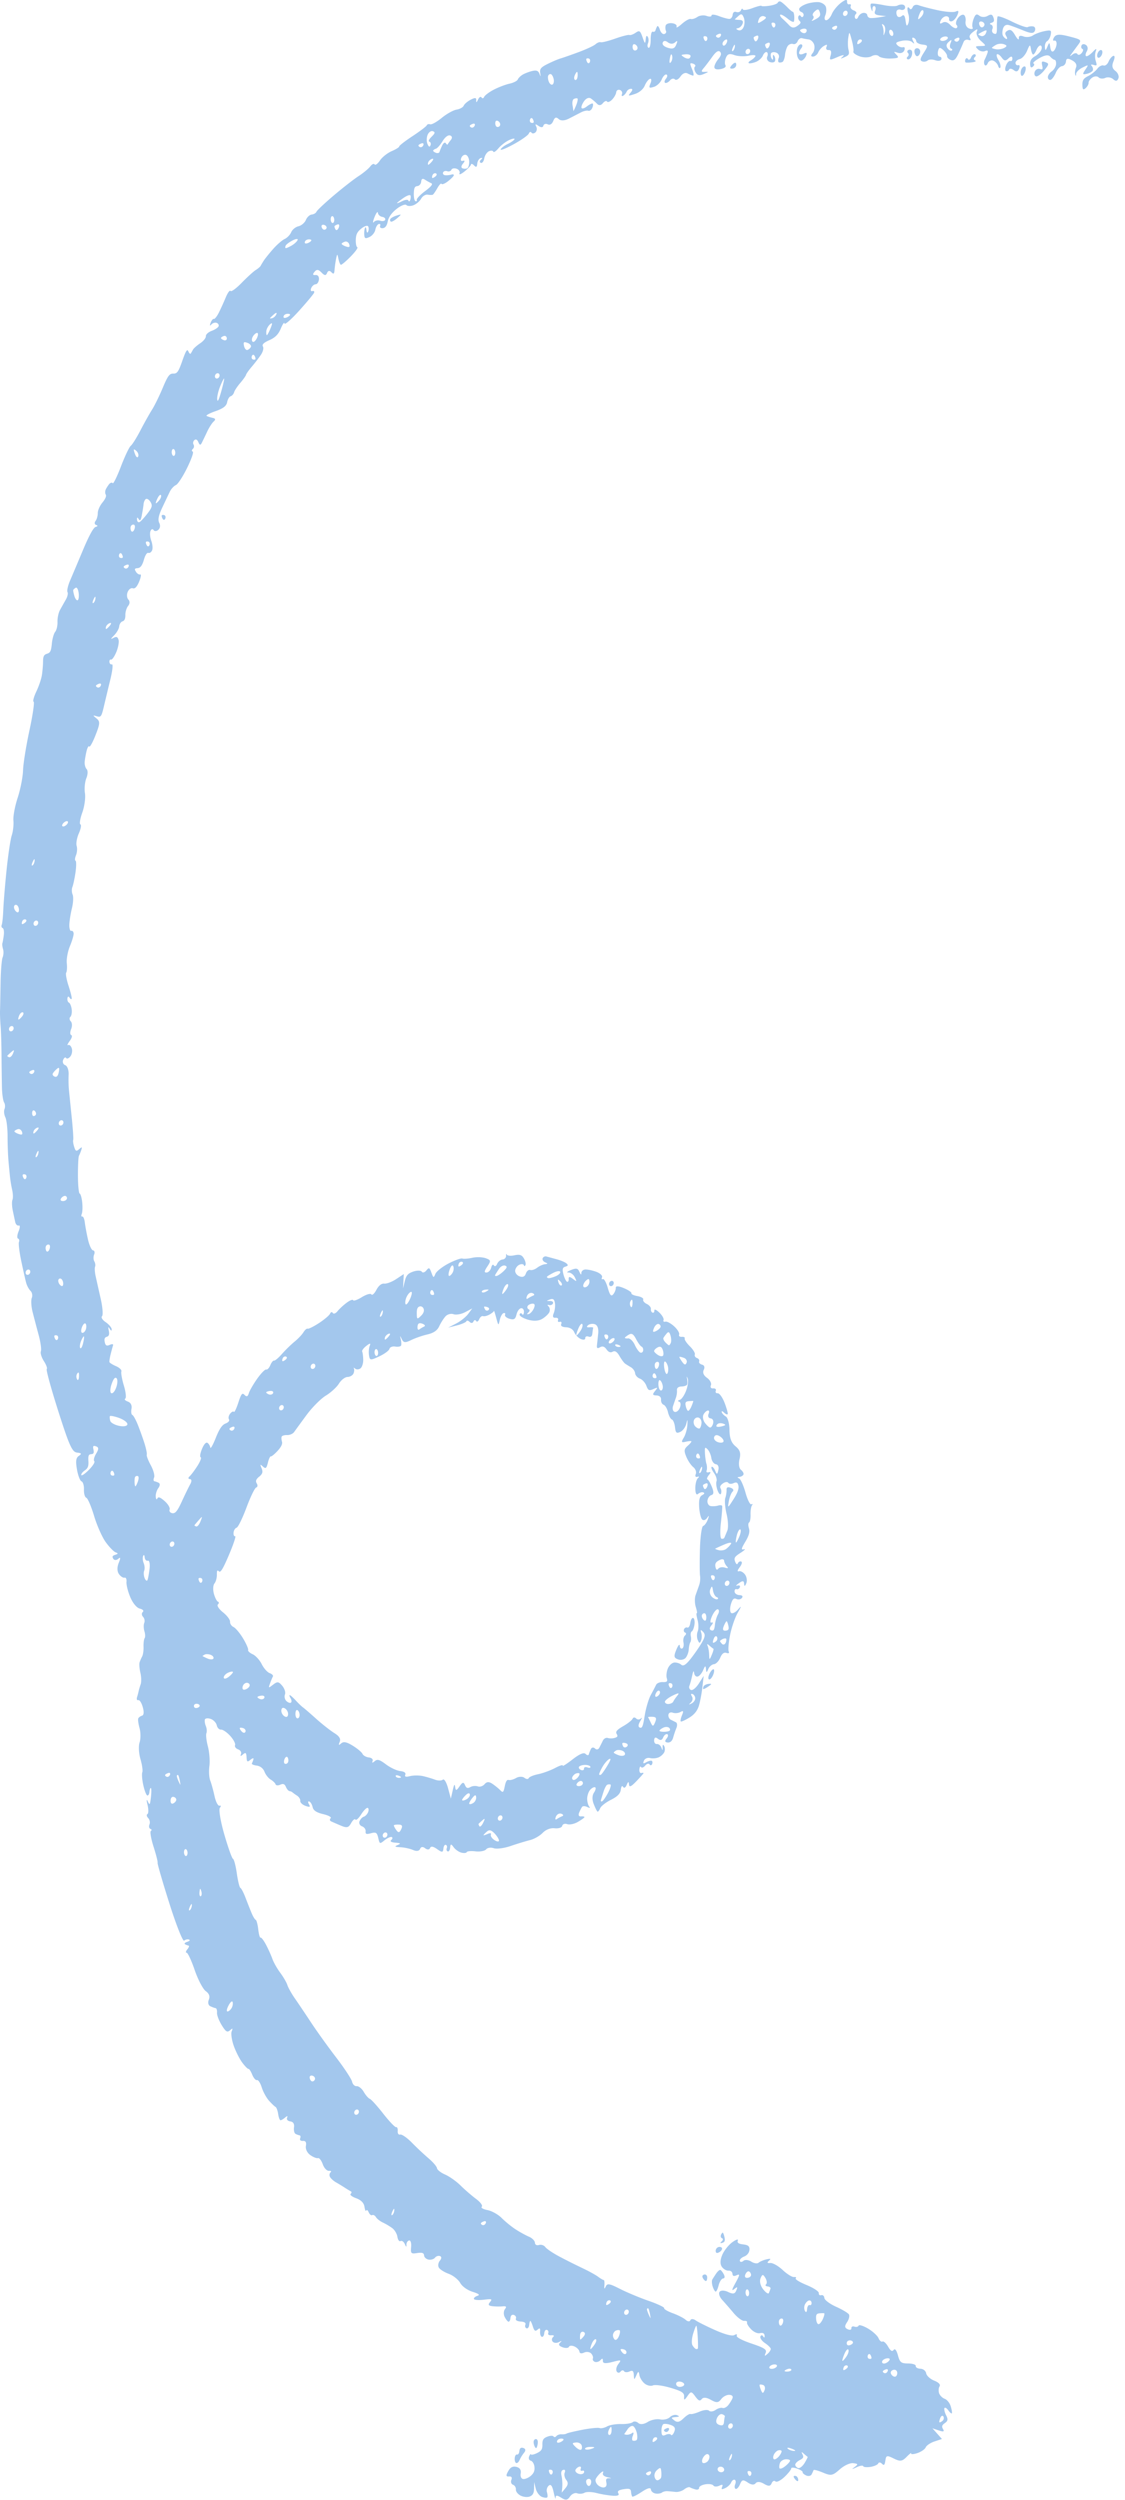 <svg xmlns="http://www.w3.org/2000/svg" width="172" height="382" fill="none"><path fill="#A3C7ED" d="M16.685 73.976c.2-.236.445-.302.542-.146.098.155.667-.998 1.266-2.565s1.274-2.986 1.5-3.15c.223-.165.895-1.233 1.487-2.374.592-1.14 1.393-2.567 1.776-3.166.38-.6 1.112-2.09 1.62-3.305.774-1.845 1.039-2.208 1.615-2.188.586.024.796-.272 1.385-1.958.545-1.552.746-1.865.923-1.435.128.301.294.443.373.318.077-.127.23-.39.337-.592.11-.197.603-.635 1.1-.967.497-.331.888-.817.866-1.08-.02-.263.375-.626.878-.81.501-.181.98-.5 1.064-.7.084-.202-.05-.439-.302-.529-.25-.09-.615.028-.813.266-.216.254-.26.151-.105-.26.141-.378.366-.654.496-.606.13.047.475-.383.765-.958a42.49 42.49 0 0 0 1.06-2.336c.294-.708.62-1.15.727-.98.106.173.875-.388 1.71-1.248.836-.855 1.797-1.733 2.137-1.943.34-.21.676-.498.749-.635.074-.142.291-.502.483-.804.193-.301.83-1.093 1.419-1.763.586-.67 1.387-1.364 1.773-1.542.39-.178.84-.647 1.004-1.04.164-.394.661-.803 1.11-.906.446-.104.957-.536 1.135-.964.177-.427.581-.802.893-.83.314-.026.64-.221.727-.43.087-.21 1.27-1.32 2.63-2.474 1.358-1.152 3.069-2.487 3.804-2.964.73-.474 1.537-1.146 1.793-1.487.256-.341.553-.476.662-.301.11.174.474-.094.815-.603.34-.508 1.147-1.147 1.795-1.424.648-.277 1.167-.605 1.152-.721-.013-.12.9-.827 2.03-1.571s2.11-1.49 2.178-1.653c.068-.163.304-.237.523-.158.22.08 1.015-.361 1.77-.98.752-.616 1.775-1.186 2.269-1.264.494-.077.987-.352 1.091-.603.104-.252.588-.665 1.074-.914.686-.35.872-.321.839.12-.03.365.072.32.272-.124.175-.385.415-.534.536-.341.12.197.3.161.398-.073.097-.235.76-.738 1.47-1.108.71-.37 1.79-.785 2.399-.918.61-.131 1.185-.42 1.279-.647.094-.226.443-.563.779-.755.336-.192.99-.437 1.454-.545.628-.144.903-.035 1.08.433.197.515.217.493.115-.127-.098-.618.108-.867 1.142-1.38.696-.347 1.573-.72 1.95-.829.378-.11 1.633-.548 2.791-.978 1.158-.43 2.316-.967 2.575-1.201.257-.23.616-.37.794-.306.179.064 1.17-.185 2.202-.55 1.032-.365 2.014-.618 2.182-.557.168.06.595-.094.956-.344.58-.398.7-.317 1.058.704.346 1.002.411 1.045.474.34.051-.57.153-.692.33-.402.14.23.152.668.024.978-.129.31-.086.615.093.68.178.063.322-.463.317-1.231-.005-.768.132-1.297.317-1.23.185.067.363-.019.414-.188.045-.167.16-.444.254-.612.093-.169.283.05.42.489.138.44.444.738.678.669.234-.07.351-.283.259-.47-.096-.19-.122-.555-.055-.81.063-.258.508-.425.979-.37.496.058.789.284.692.538-.096.24.275.042.819-.441.544-.484 1.156-.817 1.355-.745.199.072.655-.067 1.004-.308.354-.243.99-.312 1.416-.158.426.153.767.122.752-.071-.015-.193.494-.154 1.133.095.637.245 1.358.437 1.601.433.242-.004.462-.286.496-.625.036-.373.257-.544.57-.43.281.1.596-.022.701-.273.104-.251.232-.311.288-.132.057.175.709.097 1.454-.184.742-.277 1.369-.436 1.393-.35.023.085.56.077 1.198-.016.639-.092 1.216-.303 1.282-.463a.339.339 0 0 1 .421-.185c.164.06.625.442 1.026.847.398.41.792.734.875.726.083-.01.173.26.204.603.032.34.008.74-.051.883-.061.147-.497-.059-.975-.458-.479-.394-.968-.662-1.091-.596-.12.072.009.331.285.58.279.25.757.716 1.061 1.038.401.424.743.456 1.236.114.539-.375.612-.54.351-.78-.183-.167-.259-.478-.172-.688.087-.21.257-.22.377-.023.119.197.297.17.39-.057.094-.226-.045-.489-.306-.583-.261-.094-.406-.344-.319-.553.087-.21.611-.531 1.169-.716.556-.18 1.372-.29 1.817-.24.444.054.915.354 1.051.673.136.319.102.924-.073 1.347-.176.423-.119.752.149.743.258-.013.642-.443.856-.959.214-.515.84-1.282 1.384-1.698.654-.5.976-.573.945-.213-.025.3.123.493.335.43.212-.064.306.071.212.298-.094.226.125.517.485.647.361.13.506.37.325.531-.182.162-.235.46-.112.659.123.199.326.108.457-.206.13-.315.484-.587.796-.614.308-.029.573.13.59.348.016.217.228.42.472.44.242.025.882-.033 1.426-.126l.987-.17-.966-.107c-.714-.08-.902-.263-.721-.699.135-.327.094-.645-.091-.712-.186-.067-.328.132-.316.445.019.45-.024.44-.2-.068-.124-.348-.13-.687-.009-.76.119-.067.975.03 1.896.217.924.19 1.891.22 2.146.071.257-.143.651-.199.881-.116a.41.41 0 0 1 .254.54c-.089.214-.378.312-.639.218-.261-.095-.545-.01-.629.192-.083.201-.044.543.091.76.135.218.443.218.684.007.315-.282.481-.083.585.702.108.834.206.942.411.447.146-.352.159-.983.032-1.4-.13-.418-.188-.868-.133-1.002.056-.134.202-.087.322.11.119.198.324.103.453-.207.139-.335.528-.455.945-.29.392.151 1.689.489 2.879.75 1.194.262 2.435.353 2.758.205.453-.208.512-.085.257.531-.183.44-.56.873-.834.952-.273.08-.469-.068-.435-.33.034-.263-.185-.458-.485-.43-.299.026-.661.33-.802.669-.192.46-.118.54.285.31.368-.21.749-.101 1.189.352.354.364.783.576.952.473.166-.104.168-.32.002-.48-.162-.16-.083-.609.18-.996.264-.387.667-.636.901-.552.233.084.365.537.298 1.004-.072.514.157.953.579 1.096.385.138.609.065.5-.157-.111-.219-.046-.812.147-1.316.273-.725.461-.826.893-.487.302.234.855.25 1.233.035.548-.313.732-.261.91.242.163.463.095.675-.256.79-.346.11-.371.198-.088.305.218.083.299.383.179.672-.12.289-.009.594.245.685.398.144.456.006.45-1.085-.007-.687.041-1.373.102-1.52.061-.147 1.048.195 2.193.767 1.146.568 2.231.95 2.412.847.181-.104.556-.152.833-.105.28.048.397.346.265.665-.183.44-.597.43-1.732-.033-.82-.334-1.802-.708-2.189-.823-.451-.139-.779.032-.936.486-.132.386-.148.881-.037 1.1.109.222.345.452.52.515.175.063.174-.125-.005-.426-.241-.4-.186-.616.222-.85.406-.234.699-.046 1.146.732.331.572.583.784.557.466-.031-.402.191-.49.733-.294.43.155 1.063.084 1.41-.152.345-.242 1.137-.534 1.753-.659 1.016-.202 1.109-.15.983.533-.077.416-.323.857-.548.988-.222.127-.379.543-.346.92.047.572.116.558.378-.065.307-.728.324-.722.452.12.084.55.274.749.512.536.207-.185.41-.647.441-1.026.035-.378-.124-.633-.351-.56-.229.066-.242-.16-.027-.507.3-.484.83-.515 2.321-.131 1.886.488 1.92.52 1.331 1.31-.33.444-.775 1.05-.986 1.34-.32.438-.293.458.149.107.293-.232.637-.262.757-.065.119.198.41.124.646-.157.233-.287.286-.566.114-.628-.171-.062-.23-.3-.135-.531.096-.23.399-.266.675-.075.289.196.343.61.128.976-.203.347-.243.68-.085.736.158.057.603-.235.996-.648.534-.564.646-.586.459-.09-.139.365-.139 1.02-.003 1.455.225.722.194.778-.345.613-.344-.105-.459-.036-.276.16.174.189.252.496.174.685-.079.188-.487.421-.914.518-.672.153-.702.074-.233-.629.535-.794.53-.8-.444-.319-.543.272-.976.718-.962.998.012.283-.047.32-.131.087-.085-.233-.035-.716.111-1.078.179-.431-.029-.815-.602-1.118-.669-.357-.88-.313-.927.19-.033.355-.306.67-.606.698-.299.027-.729.483-.948 1.011-.22.529-.576 1.017-.788 1.08-.212.063-.407-.104-.426-.37-.023-.27.238-.68.576-.915.339-.235.644-.722.676-1.087.033-.364-.065-.669-.217-.685-.153-.012-.459-.233-.684-.492-.271-.315-.814-.236-1.64.232-.677.386-1.087.754-.908.819.179.064.141.277-.083.476-.275.243-.415.125-.432-.387-.018-.518.204-.88.721-1.176.412-.232.853-.675.98-.981.127-.306.087-.61-.088-.673-.175-.063-.465.237-.643.664-.177.428-.416.746-.529.706-.114-.041-.26-.431-.325-.874-.107-.704-.175-.67-.579.302-.256.616-.754 1.178-1.132 1.273-.371.093-.659.37-.64.608.018.242.21.389.427.322.215-.062.266.178.118.534-.191.461-.432.529-.825.218-.303-.24-.619-.276-.701-.08-.082.198-.29.3-.465.238-.176-.063-.175-.463.004-.895s.474-.725.66-.658c.185.067.318-.112.299-.398-.027-.352-.217-.353-.597.01-.444.424-.653.396-1.029-.125-.26-.363-.582-.595-.718-.514-.135.076-.04.477.21.89.251.413.388.92.303 1.126-.085.205-.24.102-.343-.23-.103-.331-.449-.697-.765-.81-.316-.115-.686.065-.825.4-.14.335-.353.441-.476.243-.123-.199-.118-.563.01-.806.129-.243.318-.69.42-.99.127-.384.015-.477-.376-.305-.308.135-.789.019-1.066-.255-.468-.462-.44-.5.396-.517.891-.016.894-.024.034-.797-.481-.438-.755-1.053-.616-1.388.197-.474.087-.475-.512-.012-.568.436-.702.701-.512 1.015.167.282.079.361-.273.24-.288-.105-.612.038-.713.31a39.847 39.847 0 0 1-.765 1.739c-.44.954-.721 1.195-1.188 1.026-.337-.121-.597-.388-.577-.598.018-.206-.25-.625-.592-.932-.521-.458-.659-.42-.799.213-.095.419.018.783.249.808.232.021.35.213.259.43-.09.219-.512.264-.941.11-.429-.156-.942-.138-1.137.037-.195.176-.577.24-.845.143-.378-.136-.323-.43.243-1.319.69-1.081.678-1.148-.195-1.25-.509-.06-.936-.286-.954-.509a.662.662 0 0 0-.415-.53c-.234-.085-.265.096-.078.463.257.502.233.532-.154.18-.253-.226-.955-.305-1.557-.176-.899.196-1.023.315-.674.673.233.238.621.378.865.302.24-.073.325.141.186.477-.15.36-.548.51-.981.374-.683-.218-.699-.2-.221.295.438.457.314.538-.901.581-.772.025-1.583-.132-1.799-.355-.215-.222-.717-.22-1.116.007-.396.223-1.213.232-1.814.015-.601-.217-1.033-.546-.958-.726.075-.18-.033-.966-.241-1.74-.372-1.378-.384-1.387-.537-.372-.087.571-.072 1.39.033 1.824.164.68.084.835-.585 1.133-.669.299-.701.282-.247-.127.29-.262-.071-.219-.793.094-1.298.558-1.317.556-1.091-.264.147-.534.035-.816-.318-.784-.304.03-.455-.179-.338-.46.168-.406.088-.44-.385-.167-.326.186-.713.624-.861.971-.144.348-.503.642-.792.654-.358.015-.381-.157-.07-.536.253-.304.355-.884.23-1.286-.126-.402-.506-.76-.844-.8a7.79 7.79 0 0 1-1.028-.189c-.227-.062-.52.15-.654.473-.134.323-.444.51-.695.419-.251-.09-.605.032-.792.273-.191.24-.386.853-.437 1.365-.05.512-.223 1.004-.383 1.096-.16.091-.41.121-.558.068-.147-.053-.154-.36-.022-.678.132-.318-.043-.685-.397-.813-.354-.127-.707-.067-.79.134-.084.202-.039.55.099.778.168.273.238.207.206-.19-.033-.398.038-.464.207-.196.138.229.183.577.1.778-.084.202-.437.262-.79.135-.354-.128-.531-.49-.397-.813.134-.323.097-.635-.078-.698-.175-.063-.439.174-.585.526-.146.352-.613.781-1.04.955-.424.174-.911.273-1.081.217-.17-.057-.049-.244.269-.429.315-.18.635-.474.71-.654.074-.18-.4-.207-1.054-.067-.654.14-1.628.097-2.163-.097-.752-.27-1.047-.18-1.289.403-.172.415-.209.932-.075 1.144.146.236-.13.464-.701.585-.598.127-.96.03-.993-.262-.03-.251.232-.807.583-1.235.457-.558.536-.881.276-1.148-.245-.248-.631.008-1.177.77-.45.628-1.045 1.415-1.329 1.747-.409.483-.372.593.185.563.645-.032.631-.008-.168.33-.655.274-.961.212-1.247-.258-.209-.345-.248-.735-.091-.876.157-.14.024-.343-.294-.453-.506-.168-.526-.055-.148.843.24.573.305 1.016.14.985-.162-.029-.541-.18-.843-.338-.338-.175-.755.012-1.075.48-.295.433-.667.617-.854.43-.183-.187-.515-.12-.74.156-.223.271-.552.447-.727.383-.176-.063-.128-.35.104-.632.234-.287.266-.574.074-.643-.193-.07-.518.266-.719.753-.202.486-.743.999-1.206 1.135-.737.226-.8.16-.507-.549.185-.444.145-.747-.084-.68-.23.07-.589.534-.796 1.033-.228.549-.82 1.053-1.506 1.278-1.055.346-1.097.332-.644-.218.319-.386.325-.582.017-.572a.785.785 0 0 0-.64.438c-.096.23-.336.515-.536.626-.197.112-.277.002-.174-.246.102-.247-.037-.538-.316-.639-.278-.1-.533.058-.565.355-.033.297-.322.804-.637 1.124-.32.324-.66.451-.766.288-.101-.167-.389-.054-.638.252-.296.36-.607.388-.898.08a7.103 7.103 0 0 0-.932-.799c-.291-.201-.698-.05-1.016.376-.29.392-.48.863-.42 1.048.058.185.418.098.796-.195.38-.296.785-.502.895-.462.11.04.096.338-.036.657-.132.318-.41.522-.616.447-.206-.074-.707.04-1.114.249-.407.21-1.222.634-1.814.936-.687.354-1.26.383-1.596.089-.397-.356-.597-.283-.837.295-.202.486-.51.669-.854.506-.293-.14-.59-.044-.654.217-.07.283-.364.298-.745.026-.468-.328-.558-.303-.348.096.153.296.1.7-.123.895-.224.198-.498.21-.609.03-.114-.18-.291-.114-.401.15-.11.264-1.159 1.003-2.331 1.64-1.174.642-2.062.992-1.973.778.089-.214.57-.585 1.077-.826.503-.242.971-.57 1.039-.733.068-.164-.3-.104-.823.136-.522.24-1.259.809-1.636 1.26-.377.452-.729.682-.787.507-.054-.174-.35-.204-.662-.06-.306.14-.632.629-.713 1.082-.087.474-.315.768-.528.69-.213-.076-.191-.3.039-.5.25-.224.231-.312-.053-.227-.256.076-.494.458-.53.85-.047.532-.171.603-.491.27-.235-.243-.448-.3-.47-.135-.022.17-.473.648-.998 1.066-.525.418-.868.55-.758.285.11-.264-.087-.58-.44-.708-.354-.128-.712-.054-.8.16-.09.213-.379.311-.64.217-.26-.094-.543-.013-.625.184-.082.197.044.387.282.425.237.037.663-.002.953-.09.29-.088.463-.021.383.152-.075.171-.503.585-.945.917-.442.332-.857.486-.919.339-.063-.143-.344.145-.625.641-.283.5-.598.956-.698 1.016-.103.059-.458.056-.786 0-.331-.056-.78.215-.997.605-.216.389-.743.84-1.172 1.008-.427.164-.92.154-1.097-.03-.175-.178-.845.086-1.485.592-.765.606-1.23 1.262-1.358 1.91-.128.662-.38 1-.761 1.036-.311.027-.497-.126-.404-.348.092-.223-.006-.35-.212-.289-.209.065-.443.457-.522.877-.08.42-.479.916-.89 1.105-.633.292-.755.243-.803-.318-.029-.367.017-.838.107-1.056.09-.218.193-.075.229.305.04.418.147.51.262.234.106-.256.108-.612-.007-.793-.114-.18-.574-.034-1.024.329-.64.512-.83.896-.861 1.713-.02.581.084 1.1.235 1.155.151.054-.308.694-1.025 1.423-.712.726-1.389 1.291-1.495 1.253-.107-.038-.278-.452-.372-.92-.163-.796-.188-.795-.35-.015a15.44 15.44 0 0 0-.236 1.674c-.046.672-.146.752-.489.397-.278-.289-.51-.247-.66.118-.18.431-.379.417-.855-.072-.48-.487-.728-.509-1.064-.1-.316.382-.272.523.151.483.353-.032.565.238.526.672-.036.401-.26.735-.505.743-.241.01-.548.274-.68.593-.133.319-.05.517.18.45.23-.07.347.049.258.262-.089.214-1.133 1.466-2.32 2.777-1.19 1.315-2.178 2.173-2.197 1.906-.02-.267-.272.075-.558.763-.372.897-.87 1.401-1.76 1.788-.853.372-1.16.675-.982.967.149.241.017.786-.307 1.272a23.388 23.388 0 0 1-1.387 1.803c-.452.526-.85 1.086-.887 1.25-.037.166-.435.726-.884 1.248-.45.522-.876 1.168-.946 1.432-.073.262-.307.53-.52.597-.216.063-.458.476-.541.914-.11.577-.603.958-1.788 1.369-.901.316-1.506.642-1.345.729.161.087.577.218.92.293.435.095.484.262.16.55-.256.225-.713.937-1.01 1.577a84.906 84.906 0 0 1-.808 1.68c-.207.402-.324.38-.528-.1-.165-.391-.391-.502-.61-.306-.194.17-.25.478-.124.678a.54.54 0 0 1-.11.664c-.183.165-.194.344-.022.406.185.067-.162 1.084-.853 2.492-.639 1.312-1.413 2.492-1.718 2.628-.309.134-.722.588-.928 1.01a423.44 423.44 0 0 0-1.157 2.435c-.56 1.186-.693 1.86-.46 2.325.203.406.146.81-.15 1.074-.26.229-.582.243-.717.026-.134-.218-.345-.149-.468.149-.124.297-.073.966.119 1.483.188.516.249 1.17.129 1.459-.12.289-.376.467-.572.396-.212-.077-.491.358-.694 1.075-.234.83-.522 1.218-.928 1.255-.5.046-.542.127-.276.56.172.28.464.462.648.408.184-.054.112.435-.161 1.093-.333.801-.652 1.134-.972 1.019-.264-.096-.614.158-.783.565-.169.407-.12.925.106 1.161.247.253.231.642-.034.966-.242.298-.435.918-.427 1.383.01.573-.127.885-.433.976-.248.075-.475.422-.506.772-.03.35-.38.962-.77 1.36-.567.577-.591.655-.115.402.457-.244.639-.179.783.283.103.331-.049 1.173-.337 1.868-.29.696-.651 1.216-.809 1.159-.158-.057-.269.105-.246.364.02.258.192.421.382.365.19-.057.087.961-.233 2.262a564.421 564.421 0 0 0-.987 4.121c-.38 1.617-.466 1.74-1.101 1.549-.637-.186-.64-.163-.041.328.569.465.552.782-.143 2.551-.433 1.111-.869 1.893-.962 1.739-.094-.155-.276.151-.408.677-.128.527-.262 1.288-.293 1.687-.033.402.106.896.308 1.103.202.208.178.826-.052 1.379-.229.554-.325 1.584-.215 2.289.112.71-.073 2.041-.406 2.966-.333.926-.464 1.736-.289 1.8.176.063.071.676-.233 1.361-.304.685-.458 1.55-.34 1.925.116.375.07 1.018-.1 1.429-.17.411-.202.79-.071.837.13.047.128.851-.005 1.781-.135.935-.352 1.941-.475 2.238-.124.298-.11.818.034 1.155.141.335.097 1.269-.102 2.074-.2.804-.381 1.934-.4 2.515-.02.581.11 1.009.29.953.181-.055.347.125.367.402.02.273-.234 1.145-.565 1.931-.332.791-.547 1.957-.482 2.597.066.641.027 1.297-.089 1.452-.113.157.048 1.073.362 2.03.314.956.528 1.838.477 1.96-.05.121-.204.046-.34-.176-.143-.23-.277-.182-.314.118-.036.286.067.578.234.653.166.074.355.533.42 1.014s-.03 1.006-.207 1.164c-.174.154-.148.462.066.679.214.217.237.751.056 1.187-.18.435-.174.847.011.914.206.075.11.44-.243.92-.32.438-.426.713-.233.609.193-.103.45.124.567.509.118.38.016.94-.23 1.237-.245.297-.533.4-.64.222-.11-.174-.31-.044-.45.291-.138.335.003.7.319.814.316.114.545.75.516 1.419-.03.669-.016 1.628.028 2.14.045.508.24 2.429.429 4.266.192 1.838.3 3.452.242 3.591-.057.138.006.614.147 1.055.213.684.327.735.765.353.434-.378.483-.356.316.153-.11.331-.268.722-.353.87-.085.147-.152 1.487-.152 2.971.004 1.486.122 2.743.266 2.795.144.052.32.665.39 1.36.071.695.04 1.484-.07 1.748-.109.264-.077.444.073.397.148-.043.326.364.391.903s.28 1.711.483 2.603c.202.892.551 1.64.777 1.668.225.028.3.311.167.634-.134.322-.123.789.026 1.04.148.251.2.622.116.823-.083.201-.045.861.092 1.464.133.602.481 2.159.774 3.451.292 1.295.38 2.489.194 2.653-.183.165.065.567.552.897.487.33.9.807.922 1.07.022.298-.077.29-.275-.022-.262-.407-.288-.364-.156.281.109.545.021.813-.307.911-.33.098-.42.335-.312.827.11.522.298.623.767.407.34-.156.566-.128.502.065-.063.19-.23.8-.368 1.352-.138.552-.22 1.101-.186 1.219.037.12.493.4 1.018.628.526.228.887.585.805.801-.084.211.09 1.19.385 2.173.295.983.387 1.874.206 1.978-.181.103-.005.306.39.449.453.163.663.571.566 1.1-.085.461-.028.886.126.942.155.056.542.75.856 1.543.315.793.775 2.072 1.017 2.848.242.777.393 1.535.334 1.687-.062.151.216.878.615 1.61.4.732.631 1.572.51 1.865-.122.294-.103.551.036.578.141.021.44.129.66.237.234.119.216.45-.056.819-.251.338-.428.935-.391 1.314.034.383.147.501.248.268.132-.309.437-.199 1.122.405.518.457.854 1.036.751 1.283-.103.247.08.501.405.556.46.079.791-.327 1.46-1.787.474-1.038 1.053-2.222 1.282-2.631.258-.461.24-.761-.047-.793-.273-.026-.296-.198-.054-.41.224-.198.767-.918 1.197-1.591.444-.689.663-1.274.505-1.331-.158-.057-.066-.631.2-1.273.303-.729.62-1.077.844-.929.197.134.388.453.426.713.039.26.41-.397.83-1.455.553-1.39.972-2.01 1.502-2.214.447-.171.652-.43.518-.647-.123-.199-.037-.587.193-.865.23-.279.481-.4.562-.27.08.131.384-.497.677-1.394.457-1.396.599-1.567.965-1.184.313.32.49.249.641-.26.114-.388.691-1.389 1.281-2.222.592-.837 1.213-1.466 1.381-1.405.168.061.452-.242.63-.669.177-.428.432-.74.563-.693.13.047.68-.41 1.212-1.018.536-.607 1.405-1.455 1.93-1.882.525-.427 1.14-1.073 1.362-1.436.225-.362.512-.606.644-.544.127.066.91-.327 1.736-.862.824-.541 1.585-1.187 1.69-1.438.104-.252.29-.3.413-.102.123.199.447.075.725-.273.279-.348.908-.93 1.403-1.296.497-.37.941-.537.989-.376.049.158.645-.051 1.33-.474.68-.42 1.334-.608 1.451-.416.118.192.463-.117.764-.688.349-.66.785-1.008 1.203-.959.362.04 1.18-.267 1.823-.691l1.164-.77-.112 2.2.269-1.122c.21-.878.497-1.199 1.319-1.466.577-.192 1.151-.178 1.279.028.128.205.434.123.687-.181.415-.506.486-.476.783.321.307.829.338.84.61.186.156-.377 1.064-1.091 2.01-1.583.95-.491 1.898-.833 2.107-.757.21.075.901.026 1.536-.116.634-.138 1.554-.109 2.041.067.797.287.82.411.249 1.265-.481.723-.51.944-.114.923.287-.017.603-.351.703-.744.11-.427.278-.565.416-.336.126.209.349.101.49-.238.14-.34.512-.644.826-.67.312-.028.557-.286.547-.574-.013-.284.03-.37.104-.185.07.185.592.238 1.16.116.802-.174 1.127-.071 1.44.447.222.369.343.832.259 1.033-.084.201-.197.208-.253.029-.056-.179-.365-.213-.688-.065-.32.145-.606.548-.637.888-.03.341.27.739.672.884.495.178.805.039.963-.429.13-.377.43-.625.665-.545.235.08.714-.075 1.058-.341.347-.266.886-.509 1.203-.54.457-.047.464-.102.028-.288-.298-.127-.474-.407-.385-.621a.494.494 0 0 1 .572-.276c.227.063.933.255 1.568.427.636.171 1.314.459 1.51.641.288.268.25.36-.188.491-.423.127-.486.383-.28 1.181.147.559.39 1.066.552 1.124.161.058.27-.138.246-.432-.028-.371.16-.376.628-.019.624.476.646.46.303-.237-.199-.414-.644-.739-.981-.726-.346.015-.175-.149.392-.374.85-.338 1.055-.289 1.315.311.174.391.297.474.278.187-.017-.29.237-.551.569-.58.332-.03 1.09.123 1.69.34.601.217 1.01.591.904.847-.106.255-.044.374.126.277.171-.098.509.496.747 1.32.332 1.16.527 1.385.847.994.23-.278.399-.723.381-.985-.022-.307.421-.291 1.231.049.697.29 1.222.643 1.163.786-.06.142.358.336.921.433.567.099.963.334.883.526-.08.193.165.498.542.673.376.179.663.524.628.771-.03.244.082.497.254.559.171.062.296-.086.278-.328-.021-.263.291-.131.764.319.438.418.726.932.641 1.137-.085.205.038.317.272.248.235-.07.844.251 1.352.719.509.468.852 1.03.76 1.252-.093.222.092.376.404.348.315-.026.514.084.446.248-.068.163.284.705.787 1.195.502.494.843 1.06.761 1.257-.082.197.065.443.326.537.261.094.413.328.335.516-.079.189.116.413.438.496.357.09.459.397.266.794-.207.422-.032.847.502 1.227.449.316.716.823.593 1.12-.134.323.009.519.347.487.314-.026.491.138.397.365-.094.226.038.404.299.382.26-.017.73.64 1.046 1.457.314.822.529 1.598.478 1.72-.05.121-.299.027-.552-.219-.25-.244-.415-.285-.365-.083.051.201.332.505.632.676.297.17.547 1.098.556 2.056.013 1.243.278 1.955.92 2.491.696.578.837 1.029.614 1.975-.169.71-.074 1.395.221 1.627.279.221.455.54.383.712-.071.172-.345.338-.608.363-.356.04-.371.103-.056.24.233.104.672 1.081.975 2.169.303 1.087.708 1.889.899 1.78.192-.11.233-.037.093.158-.141.195-.24.834-.22 1.415.019.58-.079 1.123-.224 1.206-.145.082-.152.48-.023.892.166.533.001 1.129-.552 2.052-.634 1.053-.675 1.274-.213 1.152.315-.084.085.156-.507.535-.924.592-1.045.789-.838 1.355.141.383.312.493.41.259.092-.222.323-.351.508-.284.203.073.115.427-.221.874-.368.499-.405.702-.104.613.251-.073.665.158.926.518.262.359.343.952.187 1.32-.211.497-.297.514-.336.067-.041-.473-.211-.491-.785-.086-.473.33-.548.462-.212.367.286-.08.442.039.348.265-.094.226-.322.356-.507.289-.186-.067-.319.102-.299.379.019.277.355.514.74.527.439.019.581.181.38.436-.177.226-.557.296-.838.156-.388-.189-.601.009-.835.783-.174.573-.167 1.173.016 1.34.184.168.649-.05 1.036-.488.605-.678.6-.608-.038.511-.408.715-.931 2.242-1.155 3.39-.225 1.153-.315 2.272-.199 2.497.123.237-.024.324-.352.21-.376-.131-.688.109-.949.737-.212.512-.646.957-.957.985-.315.026-.704.363-.865.743-.249.59-.304.589-.358-.004-.054-.564-.133-.535-.424.156-.195.469-.568.913-.825.989-.256.076-.506-.149-.555-.509-.063-.466-.153-.354-.307.39-.124.573-.311 1.262-.422 1.53-.111.268.008.562.255.651.247.089.784-.358 1.189-.993l.738-1.16-.192 1.69c-.104.926-.342 2.204-.529 2.835-.23.775-.697 1.368-1.446 1.83-.611.377-1.198.652-1.312.611-.113-.041-.042-.459.153-.928.276-.666.227-.786-.22-.527-.315.18-.845.229-1.178.109-.333-.12-.63.014-.669.318-.039.294.124.633.359.751.235.119.592.296.791.396.199.101.232.489.075.866a14.862 14.862 0 0 0-.5 1.482c-.137.5-.449.778-.833.74-.436-.041-.485-.218-.167-.605.246-.296.288-.599.093-.67-.196-.07-.472.158-.615.501-.177.428-.43.496-.794.21-.38-.301-.547-.241-.589.212-.029.346.159.606.42.585.264-.025.574.226.693.558.168.471.207.461.186-.039-.019-.43.055-.505.224-.227.138.228.155.644.039.925-.117.281-.502.648-.857.809-.355.161-.954.214-1.332.117-.377-.098-.8.082-.93.396-.188.453-.113.509.334.251.316-.18.691-.286.832-.235.14.051.177.276.083.503-.094.226-.269.249-.394.055-.12-.197-.417-.117-.663.18-.243.293-.531.396-.637.223-.106-.173-.22-.012-.254.356-.031.37.108.623.313.557.207-.06.346-.044.31.044-.037.088-.536.645-1.112 1.242-.783.812-1.06.928-1.1.456-.045-.483-.124-.464-.352.076-.172.415-.398.54-.54.311-.16-.26-.285-.113-.36.439-.083.591-.519 1.032-1.515 1.53-.767.383-1.504.961-1.636 1.279-.133.319-.31.558-.4.526-.09-.033-.35-.546-.583-1.146-.273-.691-.258-1.336.043-1.777.256-.38.323-.741.148-.804-.175-.063-.523.129-.769.426-.247.301-.44.916-.431 1.372.008.456.162.989.335 1.181.176.194.045.214-.293.049-.332-.169-.697-.184-.808-.041-.11.143-.317.545-.46.889-.165.398-.05.608.31.575.316-.026.537.029.495.13-.041.101-.506.429-1.038.734-.528.301-1.248.446-1.601.318-.354-.127-.688-.007-.753.263-.061.272-.58.437-1.152.37-.636-.075-1.35.198-1.84.705-.438.454-1.312.953-1.935 1.104-.623.151-1.953.558-2.95.897-.996.344-2.164.496-2.597.34-.432-.156-.95-.078-1.158.174-.206.249-.934.386-1.616.309-.684-.083-1.29-.032-1.35.115-.062.146-.432.182-.827.078-.391-.103-.924-.474-1.179-.831-.386-.534-.476-.528-.528.055-.035.388-.203.65-.371.589-.168-.06-.236-.287-.147-.501.088-.214.024-.439-.148-.501-.171-.062-.336.201-.37.589-.055.587-.208.595-.955.065-.614-.434-.956-.485-1.088-.166-.113.272-.42.287-.748.033-.355-.277-.634-.243-.774.097-.141.339-.54.398-1.08.165-.472-.204-1.34-.393-1.937-.42-.855-.043-.942-.109-.412-.332.536-.225.471-.297-.338-.363-.654-.052-.877-.2-.633-.416.205-.181.23-.384.055-.447-.175-.064-.66.156-1.075.489-.746.598-.756.594-.975-.352-.189-.82-.347-.925-1.104-.717-.705.194-.875.138-.825-.297.033-.297-.217-.638-.553-.759-.337-.121-.507-.472-.378-.782.129-.31.422-.619.651-.685.231-.071.525-.38.652-.686.127-.306.102-.609-.059-.667-.161-.058-.607.388-.992.992-.384.603-.782.961-.882.794-.104-.167-.396.079-.656.544-.392.707-.647.769-1.562.386-.6-.255-1.273-.546-1.495-.65-.221-.104-.255-.318-.078-.477.181-.161-.32-.438-1.136-.631-1.025-.24-1.507-.563-1.618-1.076-.086-.402-.316-.788-.517-.856-.2-.072-.218.124-.042.424.253.428.139.483-.529.247-.47-.17-.828-.506-.796-.755.032-.248-.197-.62-.516-.822a7.584 7.584 0 0 1-.702-.504c-.069-.073-.261-.152-.426-.173-.165-.021-.415-.313-.556-.648-.192-.451-.417-.537-.865-.332-.336.153-.66.124-.715-.065-.06-.19-.395-.514-.75-.724-.352-.209-.777-.753-.946-1.204a1.488 1.488 0 0 0-1.173-.929c-.478-.057-.816-.203-.752-.329a4.51 4.51 0 0 0 .239-.632c.064-.223-.134-.193-.444.061-.489.407-.57.354-.61-.384-.037-.692-.147-.77-.547-.423-.365.316-.446.302-.301-.056.111-.268-.09-.591-.44-.718-.35-.126-.563-.415-.469-.641.094-.226-.238-.862-.74-1.414-.5-.552-1.135-.983-1.409-.961-.273.021-.566-.272-.648-.654-.081-.385-.492-.823-.907-.973-.416-.15-.823-.118-.9.066-.076.184-.017.64.133 1.002.153.364.192.86.09 1.107-.103.247 0 1.161.229 2.025.228.868.332 2.216.228 2.998-.103.782-.044 1.771.128 2.204.171.433.469 1.505.657 2.382.19.874.532 1.536.766 1.467.23-.071.252.076.052.322-.203.25.102 2.085.68 4.077.578 1.996 1.173 3.671 1.328 3.727.154.055.418 1.056.584 2.225.167 1.168.413 2.163.547 2.212.134.048.49.731.791 1.519.3.788.719 1.844.932 2.35.209.504.485.961.616 1.008.13.047.304.702.39 1.456.084.758.245 1.322.354 1.26.108-.062.488.432.839 1.098.351.667.79 1.644.975 2.169.185.524.723 1.475 1.198 2.109.471.633.96 1.474 1.085 1.866.122.391.628 1.302 1.125 2.016.5.715 1.616 2.375 2.483 3.691.868 1.315 2.6 3.733 3.857 5.367 1.255 1.638 2.347 3.305 2.433 3.707.086.402.401.708.705.678.3-.027.783.36 1.071.864.29.5.706.982.93 1.068.226.086 1.156 1.116 2.071 2.289.916 1.169 1.798 2.09 1.96 2.042.161-.047.265.216.234.586-.033.374.138.618.383.543.243-.072 1.047.484 1.784 1.236a45.794 45.794 0 0 0 2.56 2.404c.672.57 1.25 1.241 1.278 1.497.033.253.593.691 1.245.974.656.285 1.719 1.035 2.362 1.672.644.637 1.71 1.561 2.37 2.05.662.49 1.052 1.026.872 1.182-.183.166.198.39.873.523.658.126 1.636.672 2.17 1.211.534.54 1.49 1.319 2.128 1.732.634.412 1.55.916 2.034 1.12.481.202.895.612.918.909.026.337.266.472.636.36.33-.098.758.047.957.321.201.275 1.173.929 2.167 1.456a97.41 97.41 0 0 0 3.493 1.752c.928.437 2.005 1.028 2.393 1.312.385.289.78.518.873.513.096-.004.142.35.108.786-.051.608.002.651.207.195.228-.501.582-.441 2.167.372 1.043.531 3.012 1.352 4.382 1.827 1.37.475 2.435.98 2.378 1.119-.057.138.531.49 1.314.772.783.283 1.67.733 1.968 1.004.325.291.622.317.727.065.097-.234.457-.225.813.029.351.247 1.705.923 3.009 1.5 1.488.657 2.574.934 2.902.743.32-.183.465-.15.366.089-.1.239.825.722 2.252 1.203 2.002.674 2.374.919 2.167 1.428-.214.525-.173.549.278.158.29-.252.517-.599.504-.768-.013-.168-.414-.573-.89-.889-.478-.322-.789-.772-.692-1.007.097-.234.288-.238.427-.009.158.254.238.206.21-.127-.024-.341-.275-.48-.681-.376-.384.098-.94-.141-1.382-.59-.407-.417-.687-.884-.621-1.043.066-.16-.133-.27-.441-.241-.311.027-1.034-.513-1.614-1.2a83.266 83.266 0 0 0-1.764-2.029c-.393-.431-.561-.978-.372-1.214.194-.248.752-.234 1.302.032.744.355 1.027.303 1.24-.222.242-.593.199-.623-.305-.226-.44.347-.387.106.206-.972.651-1.177.681-1.383.172-1.147-.453.207-.626.15-.657-.232-.021-.283-.294-.492-.602-.463-.308.028-.764-.233-1.008-.576-.294-.405-.276-1.039.046-1.815.271-.654.967-1.53 1.543-1.949.577-.418.959-.54.846-.268-.139.335.121.526.821.6.76.081 1.006.296.956.836-.04.448-.362.843-.824 1.023-.418.163-.704.46-.643.665.063.201.309.198.546-.011.238-.212.769-.16 1.193.113.42.272.928.349 1.125.17.199-.174.736-.404 1.2-.512.659-.152.738-.105.382.21-.326.292-.268.39.217.344.368-.031 1.215.448 1.881 1.069.663.62 1.443 1.109 1.736 1.079.29-.025.405.06.26.191-.15.133.599.592 1.662 1.028 1.062.436 1.904.986 1.872 1.235-.03.244.136.386.373.318.235-.07.449.118.475.426.024.303.824.905 1.775 1.335.956.426 1.844.959 1.979 1.176.135.218.009.75-.282 1.185-.404.601-.382.855.083 1.076.336.16.592.093.576-.144-.019-.238.189-.351.464-.252.275.099.559.033.634-.147.074-.18.725.021 1.449.446.719.428 1.44 1.088 1.601 1.469.162.381.432.614.603.516.171-.097.554.244.85.76.387.675.63.82.859.517.199-.261.445.05.655.82.294 1.089.482 1.243 1.553 1.249.712.007 1.2.173 1.172.394-.029.211.293.395.71.41.435.018.812.318.884.705.067.371.616.873 1.224 1.112.688.272.996.605.823.88-.156.242-.187.718-.07 1.054.117.336.5.715.851.842.35.126.762.627.914 1.115.155.485.238.978.191 1.091-.047.113-.293-.082-.551-.44-.255-.357-.526-.503-.597-.331-.071.172.047.667.268 1.094.31.604.268.868-.195 1.183-.452.309-.515.527-.277.926.228.381.053.433-.658.196l-.967-.324 1.454 1.633-1.13.373c-.621.204-1.229.611-1.349.901-.12.289-.699.687-1.282.882-.585.193-1.008.214-.942.045.066-.169-.247.07-.692.526-.69.701-.991.741-1.971.258-1.055-.521-1.17-.49-1.284.317-.1.687-.215.794-.529.474-.22-.229-.473-.248-.557-.047-.083.201-.617.442-1.183.532-.567.09-1.072.042-1.12-.11-.047-.152-.51-.073-1.027.174-.731.343-.794.335-.284-.04.57-.421.543-.498-.217-.589-.502-.056-1.384.349-2.066.955-1.081.96-1.321 1.003-2.558.485-.754-.316-1.398-.485-1.434-.378a7.43 7.43 0 0 1-.301.648c-.127.248-.507.318-.845.162-.336-.16-.574-.385-.527-.498.046-.113-.329-.36-.841-.544-.511-.185-.917-.197-.902-.032.013.168-.456.756-1.037 1.308-.583.55-1.204.857-1.382.677-.178-.18-.437-.052-.577.288-.194.465-.476.488-1.169.084-.581-.34-1.05-.369-1.282-.087-.24.294-.655.255-1.203-.116-.714-.479-.887-.441-1.18.264-.189.456-.488.777-.663.714-.175-.063-.21-.379-.078-.698.132-.318.098-.634-.077-.697-.176-.064-.421.127-.542.421-.122.293-.53.676-.902.85-.541.248-.637.214-.477-.172.16-.386.058-.417-.459-.18-.365.167-.755.147-.875-.041-.119-.188-.661-.272-1.213-.187-.549.086-.987.333-.971.551.016.218-.235.32-.565.229-.326-.088-.709-.231-.846-.319-.138-.088-.527.051-.865.314-.337.259-.931.435-1.316.393a33.335 33.335 0 0 0-1.236-.114c-.294-.024-.681.072-.857.211-.18.138-.617.202-.976.144-.36-.057-.678-.336-.71-.622-.034-.335-.516-.21-1.37.354-.724.481-1.383.812-1.465.743-.082-.068-.172-.394-.196-.716-.036-.476-.254-.559-1.133-.419-.773.121-1.006.302-.81.629.186.303-.114.426-.906.367a16.855 16.855 0 0 1-2.468-.419c-.706-.182-1.517-.195-1.802-.033-.29.165-.794.2-1.127.08-.333-.12-.822.098-1.09.498-.392.572-.664.609-1.351.173-.642-.405-.858-.397-.847.031.008.316-.128-.06-.298-.84-.222-1.025-.436-1.309-.76-1.021-.25.219-.37.652-.277.96.096.31.131.664.079.79-.052.126-.419.114-.814-.028-.394-.143-.83-.71-.964-1.264l-.246-1.004-.016.953c-.014.708-.17 1.028-.622 1.231-.333.154-.967.104-1.404-.107-.441-.212-.778-.637-.754-.942.029-.308-.171-.635-.439-.732-.268-.096-.381-.431-.25-.75.15-.36.017-.553-.365-.517-.463.04-.491-.149-.123-.806.336-.602.719-.801 1.27-.655.522.14.74.474.642 1.003-.083.437.09.818.385.852.29.032.818-.192 1.165-.495.464-.406.612-.772.555-1.366-.045-.445-.295-.868-.558-.939-.265-.066-.38-.359-.259-.652.122-.294.248-.436.286-.317.035.115.45.028.914-.195.675-.325.849-.59.831-1.309-.015-.714.144-.965.76-1.201.423-.165.851-.179.943-.03.093.149.284.126.424-.05.142-.18.496-.303.79-.279.294.025.647-.026.783-.117.14-.089 1.232-.351 2.425-.581 1.192-.229 2.371-.349 2.611-.262.24.087.76-.024 1.149-.246.391-.22 1.348-.385 2.129-.364.78.022 1.584-.108 1.783-.282.2-.178.585-.126.855.116.309.275.854.217 1.454-.154.53-.325 1.38-.5 1.887-.389.51.111 1.18-.037 1.489-.335.309-.298.802-.439 1.094-.314.439.187.403.237-.213.294-.721.073-.726.085-.168.528.42.329.797.239 1.371-.325.435-.431.923-.732 1.085-.674.161.059.789-.105 1.399-.367.605-.259 1.25-.32 1.434-.133.179.185.623.133.987-.116.361-.251.841-.39 1.065-.31.223.081.605-.099.856-.399.247-.301.544-.777.662-1.062.134-.323-.054-.526-.498-.541-.392-.017-.944.285-1.227.665-.419.562-.712.582-1.554.109-.684-.386-1.159-.432-1.404-.136-.303.368-.488.292-1.003-.4-.586-.794-.668-.795-1.186-.052-.469.674-.554.687-.516.083.033-.585-.359-.837-2.084-1.344-1.167-.344-2.379-.507-2.688-.363-.312.143-.868.019-1.242-.27-.373-.289-.74-.869-.814-1.281-.117-.669-.174-.666-.477.016-.321.727-.347.722-.385-.053-.034-.639-.185-.76-.668-.539-.34.156-.717.131-.834-.056-.115-.186-.351-.151-.528.075-.175.231-.434.219-.586-.024-.15-.247-.045-.739.24-1.122.506-.676.492-.681-.928-.321-1.042.265-1.435.214-1.427-.168.01-.406-.079-.428-.376-.112-.214.231-.593.345-.84.256-.248-.089-.39-.319-.31-.511.08-.193-.043-.541-.272-.778-.23-.237-.714-.297-1.076-.128-.416.192-.678.131-.712-.161-.03-.251-.37-.601-.753-.773-.382-.171-.763-.15-.846.052-.084.201-.519.232-.968.069-.56-.202-.683-.419-.39-.699.327-.311.29-.334-.166-.094-.327.171-.752.148-.945-.052a.482.482 0 0 1 .03-.702c.239-.213.145-.319-.253-.284-.347.029-.565-.112-.478-.322.087-.21-.001-.434-.197-.505-.196-.07-.381.166-.41.522-.035.359-.2.598-.38.533-.178-.064-.29-.423-.255-.801.045-.518-.047-.59-.384-.292-.344.305-.51.201-.71-.44-.144-.461-.318-.861-.386-.886-.069-.025-.154.248-.184.604-.034.358-.217.591-.41.522-.192-.07-.273-.321-.174-.56.111-.268-.165-.45-.718-.476-.52-.023-.828-.212-.735-.438.094-.227-.044-.474-.305-.568-.285-.103-.489.084-.526.48-.035.358-.182.599-.328.542-.15-.059-.407-.408-.578-.768-.17-.36-.14-.879.071-1.15.277-.363.184-.473-.344-.418a8.75 8.75 0 0 1-1.554-.021c-.64-.077-.73-.22-.395-.629.393-.48.297-.515-.963-.362-.769.093-1.443.043-1.492-.115-.049-.157.191-.374.53-.478.436-.137.213-.323-.738-.618-.793-.248-1.585-.813-1.897-1.365-.299-.517-1.084-1.137-1.748-1.382-.666-.24-1.342-.667-1.51-.945-.166-.277-.099-.753.15-1.059.284-.341.287-.614.016-.712-.244-.088-.583.026-.755.248-.17.223-.61.358-.97.295-.362-.062-.679-.345-.7-.637-.032-.388-.302-.48-1.06-.364-.93.147-1.014.063-.92-.944.055-.606-.09-1.049-.324-.979-.234.07-.41.372-.392.668.024.38-.051.343-.254-.12-.158-.361-.45-.568-.644-.455-.193.114-.412-.177-.484-.642-.066-.467-.425-1.069-.79-1.34a9.705 9.705 0 0 0-1.432-.849c-.423-.197-.898-.565-1.058-.826-.157-.259-.415-.4-.572-.307-.155.088-.395-.104-.534-.424-.138-.325-.308-.449-.38-.273-.074.177-.193-.088-.27-.578-.088-.587-.525-1.038-1.27-1.307-.625-.225-1.007-.522-.846-.662.157-.141.177-.312.043-.38a18.346 18.346 0 0 1-.97-.591c-.399-.259-.999-.62-1.335-.809-.334-.193-.728-.537-.877-.779-.147-.236-.118-.563.064-.724.181-.161.072-.268-.24-.241-.315.027-.74-.421-.943-1-.205-.58-.535-1.003-.737-.945-.203.061-.731-.149-1.179-.469-.473-.335-.75-.922-.664-1.396.102-.542-.051-.8-.454-.762-.332.03-.527-.137-.428-.376.099-.239.064-.449-.08-.472a2.632 2.632 0 0 1-.615-.222c-.2-.101-.307-.554-.241-1.008.074-.532-.125-.849-.569-.903-.376-.045-.599-.289-.496-.546.132-.318.034-.33-.297-.044-.266.231-.585.42-.702.416-.12-.005-.284-.43-.358-.953-.08-.521-.257-1.008-.394-1.077-.138-.069-.586-.491-.992-.941-.407-.446-.912-1.36-1.123-2.039-.212-.679-.538-1.187-.733-1.127-.19.057-.516-.316-.725-.83-.206-.513-.464-.91-.574-.882-.107.029-.54-.412-.958-.972-.42-.566-1.007-1.732-1.307-2.597-.297-.864-.434-1.838-.301-2.166.201-.496.158-.526-.263-.158-.42.364-.639.227-1.272-.806-.422-.687-.743-1.54-.71-1.894.032-.355-.064-.664-.212-.689-.146-.019-.51-.15-.807-.291-.312-.142-.41-.562-.23-.998.208-.499.053-.936-.468-1.307-.428-.309-1.19-1.754-1.692-3.218-.502-1.463-1.06-2.657-1.236-2.653-.18.003-.13-.23.109-.519.238-.29.326-.548.188-.568a2.107 2.107 0 0 1-.54-.21c-.164-.092-.011-.259.335-.37.382-.123.484-.264.258-.346-.208-.08-.535-.005-.73.17-.194.171-1.21-2.383-2.254-5.68-1.044-3.297-1.857-6.096-1.804-6.222.052-.125-.227-1.233-.618-2.459-.393-1.231-.576-2.313-.41-2.408.17-.097.14-.233-.066-.308-.206-.074-.273-.378-.148-.68.125-.301.034-.739-.199-.977-.232-.238-.282-.517-.108-.613.17-.097.173-.742.005-1.429-.17-.688-.16-.93.028-.535.313.663.351.619.498-.62.084-.736.084-1.362-.005-1.395-.09-.032-.187.232-.222.59-.034.359-.183.604-.338.548-.154-.055-.428-.776-.608-1.597-.18-.822-.248-1.695-.147-1.938.1-.243-.026-1.146-.281-2.014-.256-.868-.318-2.013-.136-2.546.181-.532.18-1.51 0-2.168-.181-.658-.273-1.332-.205-1.495.068-.164.325-.356.571-.426.29-.088.335-.558.122-1.31-.178-.647-.487-1.13-.685-1.071-.198.059-.285-.132-.196-.422.09-.291.203-.718.25-.946.048-.229.186-.704.312-1.054.122-.351.103-1.143-.046-1.766-.145-.621-.203-1.326-.125-1.572.077-.243.255-.651.392-.905.138-.258.238-.926.215-1.489-.018-.565.057-1.155.17-1.312.112-.157.095-.63-.034-1.053-.132-.423-.143-.996-.025-1.281.119-.285.035-.701-.186-.93-.221-.229-.242-.559-.043-.733.207-.186.017-.403-.448-.518-.48-.12-1.075-.836-1.464-1.762-.363-.859-.619-1.905-.576-2.323.044-.419-.09-.707-.3-.648-.208.064-.592-.18-.848-.543-.294-.405-.305-1.054-.038-1.715.31-.755.29-.936-.065-.625-.28.246-.618.244-.767.003-.205-.335-.135-.473.306-.613.454-.144.462-.219.045-.374-.29-.11-.97-.813-1.512-1.562-.541-.75-1.34-2.546-1.773-3.994-.433-1.448-.97-2.697-1.19-2.782-.224-.08-.386-.649-.363-1.258.024-.608-.146-1.17-.372-1.252-.227-.082-.538-.903-.697-1.823-.22-1.288-.153-1.761.295-2.071.47-.322.412-.42-.293-.501-.738-.088-1.178-1.062-2.86-6.333-1.091-3.43-1.886-6.319-1.762-6.428.125-.109-.076-.654-.436-1.213s-.568-1.236-.459-1.5c.11-.264-.043-1.389-.343-2.495a235.337 235.337 0 0 1-.924-3.519c-.21-.832-.265-1.796-.122-2.14.142-.344.057-.832-.196-1.078-.25-.244-.557-.808-.672-1.254-.12-.444-.452-1.927-.743-3.3-.288-1.371-.447-2.681-.351-2.912.096-.23.028-.467-.147-.53s-.133-.563.095-1.112c.227-.55.238-.946.02-.879-.216.066-.452-.164-.533-.502-.076-.34-.248-1.144-.38-1.785-.134-.641-.158-1.372-.052-1.628.107-.255.092-.916-.032-1.472a21.296 21.296 0 0 1-.32-1.864c-.053-.472-.164-1.602-.244-2.503-.082-.906-.151-2.642-.147-3.86 0-1.219-.152-2.536-.344-2.929-.19-.391-.247-.956-.124-1.254.124-.297.099-.75-.064-1.006-.158-.255-.307-1.277-.33-2.268a376.26 376.26 0 0 1-.064-4.953c-.013-1.73-.075-3.767-.144-4.534-.065-.765-.103-1.786-.084-2.271.02-.484.056-2.37.085-4.19.024-1.818.163-3.59.31-3.942.145-.352.175-.919.067-1.267-.108-.347-.151-.758-.1-.908.052-.155.149-.712.215-1.243.066-.53-.014-1.012-.18-1.071-.164-.06-.225-.284-.134-.502.09-.218.193-1.236.234-2.267.04-1.031.263-3.765.501-6.079.238-2.314.593-4.702.796-5.313.2-.607.312-1.627.253-2.265-.063-.639.232-2.205.65-3.48.42-1.276.788-3.162.822-4.186.03-1.025.475-3.78.981-6.122.506-2.343.792-4.307.638-4.363-.155-.055.026-.747.4-1.537.38-.788.761-1.908.857-2.491.095-.582.174-1.522.182-2.093.005-.822.132-1.07.614-1.214.496-.149.626-.425.731-1.534.07-.74.3-1.559.513-1.815.212-.255.37-.94.35-1.521-.019-.58.152-1.391.377-1.802.226-.41.625-1.123.888-1.578.264-.454.385-.984.265-1.171-.114-.191.062-.985.399-1.77a794.25 794.25 0 0 0 1.995-4.72c.888-2.113 1.565-3.353 1.887-3.454.372-.116.395-.2.08-.318-.231-.088-.266-.356-.076-.596s.342-.778.344-1.191c-.004-.436.298-1.127.713-1.632.457-.558.64-.998.505-1.216-.115-.19-.113-.546.007-.797.12-.25.383-.647.582-.889l-.071.095Zm-5.31 17.104c.134.43.363.714.51.627.144-.082.209-.589.14-1.12-.07-.531-.27-.888-.443-.786-.176.1-.345.251-.381.34-.037.087.045.507.177.94h-.003Zm9.312-21.592c.158.38.345.49.44.26.097-.23-.009-.576-.22-.792-.213-.217-.409-.336-.44-.26-.031.075.07.43.22.792Zm-6.423 22.65c.16-.092.31-.424.334-.738.026-.347-.088-.282-.29.165-.184.406-.204.664-.044.572Zm5.808-10.998c.12.197.333.082.47-.25.138-.33.108-.66-.067-.722-.175-.064-.387.048-.472.253-.085.206-.052.526.067.723l.002-.004Zm-1.698 4.09c.175.064.35.04.39-.056.04-.096-.027-.333-.148-.526-.12-.197-.297-.17-.39.057-.095.226-.027.463.148.526Zm3.316-6.532c-.16.814-.277.96-.494.607-.196-.317-.268-.285-.243.11.025.312.215.463.42.33.206-.133.748-.728 1.2-1.321.69-.903.76-1.186.438-1.722-.213-.351-.525-.56-.696-.463-.17.097-.332.449-.363.78-.03.336-.148 1.088-.264 1.673l.002.006Zm4.672-9.176c.12.197.292.182.382-.036a.912.912 0 0 0-.058-.744c-.12-.197-.292-.182-.382.036a.912.912 0 0 0 .058.744ZM19.166 86.86c.175.063.396-.07.49-.296.094-.226-.017-.358-.248-.287-.23.071-.452.204-.49.296-.038.092.073.224.248.287Zm15.051-34.889c.275.1.482-.028.46-.287-.02-.258-.212-.414-.427-.352-.216.062-.42.196-.46.288-.037.092.153.252.427.351ZM23.834 76.898c.058.021.291-.189.523-.471.23-.279.344-.628.253-.772-.089-.147-.323.067-.521.468-.197.406-.312.75-.253.77l-.002.005Zm-7.62 19.2c.068.025.322-.197.566-.49.254-.308.263-.482.024-.41-.226.068-.483.289-.566.49-.084.2-.097.384-.025.41Zm16.84-38.276c.174.063.392-.061.48-.275.09-.214.018-.442-.157-.505s-.393.06-.481.275c-.089.213-.018.441.157.505ZM22.46 83.347c.119.197.296.17.39-.057.094-.227.027-.463-.149-.526-.175-.063-.35-.04-.39.056-.04.097.027.333.149.527Zm10.748-22.332c.054.487.231.146.595-1.13.286-1.005.497-1.921.472-2.032-.025-.11-.294.395-.595 1.13-.305.733-.515 1.65-.472 2.032ZM14.926 105.04c.175.064.396-.069.49-.295.094-.226-.017-.358-.248-.287-.23.071-.451.203-.49.295-.038.093.073.224.248.287Zm22.91-51.57a.94.94 0 0 0 .521-.476c.084-.201-.154-.475-.525-.609-.563-.203-.651-.124-.522.477.085.396.322.67.524.613l.002-.004Zm5.84-15.558c.076.027.476-.146.893-.381.416-.24.834-.62.931-.855.097-.234-.242-.207-.757.055-.512.263-.993.624-1.068.805-.075.18-.074.349.002.376ZM4.962 132.238c.16-.092.31-.423.334-.738.025-.347-.088-.282-.29.166-.184.405-.204.663-.044.572Zm-2.544 6.994c.254.256.433.224.472-.09.038-.28-.074-.638-.249-.798-.175-.159-.385-.119-.472.09-.087.21.025.568.25.798Zm36.258-86.995c.175.063.468-.246.651-.686.183-.44.145-.748-.086-.677-.231.071-.525.38-.652.686-.127.306-.089.613.087.676Zm-.017 2.683c.176.063.351.04.391-.057.04-.096-.027-.333-.149-.526-.12-.197-.296-.17-.39.057-.094.226-.027.462.148.526Zm2.988-6.315c.23-.07.502-.334.605-.59.114-.278-.032-.277-.363.008-.302.262-.579.528-.605.591-.028.067.132.062.363-.008Zm-.855 2.603c.069.025.324-.438.566-1.03.32-.78.3-.952-.071-.628-.284.245-.535.708-.566 1.03-.03.321.003.603.071.628Zm6.464-14.158c.346-.198.438-.372.24-.444a.89.89 0 0 0-.651.064c-.176.1-.282.298-.24.444.048.142.34.113.65-.064ZM9.788 126.259c.23-.071.492-.299.58-.513.089-.214-.027-.333-.256-.266-.231.071-.492.299-.58.513-.09.214.027.333.256.266Zm-6.404 14.936c.08.029.303-.093.499-.268.195-.175.206-.374.02-.441-.185-.066-.409.055-.498.269-.088.214-.096.413-.02.44ZM49.485 35.083c.165.06.36-.039.433-.215.073-.176-.074-.402-.328-.494-.254-.092-.452.006-.434.22.016.208.165.43.33.49Zm-5.48 13.338c.347-.198.44-.372.24-.444a.89.89 0 0 0-.65.064c-.176.1-.282.298-.24.444.048.142.34.113.65-.064ZM5.322 141.446c.175.063.393-.061.481-.274.09-.214.018-.442-.157-.505-.175-.064-.393.06-.481.274-.089.214-.018.442.157.505ZM50.671 33.94c.119.197.29.182.381-.036a.912.912 0 0 0-.058-.744c-.12-.197-.292-.182-.382.036a.911.911 0 0 0 .058.744Zm.634 1.125c.12.198.337.074.481-.274.144-.348.073-.576-.158-.505-.23.07-.446.19-.48.274-.036.084.037.308.157.505ZM1.569 157.566c.175.063.392-.061.481-.275.089-.214.018-.442-.157-.505s-.393.061-.481.275c-.09.213-.018.441.157.505Zm1.255-1.788c.069.025.32-.189.551-.471.234-.287.286-.567.115-.629-.172-.062-.419.153-.551.471-.132.319-.187.603-.115.629ZM52.874 37.65c.514.186.656.102.525-.306-.096-.31-.381-.5-.632-.426-.254.077-.488.214-.528.31-.04.097.245.286.629.425l.005-.003ZM1.39 161.535c.175.063.442-.192.596-.571.238-.584.198-.612-.273-.209-.306.261-.573.516-.596.57-.023.055.097.146.273.21ZM57.157 33.929c.2-.236.638-.329.975-.207.336.121.677.061.759-.136.081-.197-.122-.4-.456-.453-.33-.052-.63-.329-.657-.614-.032-.285-.267.015-.52.661-.252.647-.301.985-.1.75ZM4.734 164.086c.175.063.396-.07.49-.296.094-.226-.018-.358-.248-.287-.231.071-.452.203-.49.295-.038.093.073.224.248.288ZM64.233 22.483c.175.064.395-.069.49-.295.093-.226-.018-.358-.249-.287-.23.07-.451.203-.49.295-.038.092.074.224.249.287Zm-2.753 8.26c.47-.24.9-.283.957-.099.058.185.178.161.267-.053.088-.213.117-.53.063-.704-.054-.174-.523-.025-1.042.332-.52.357-.98.716-1.023.801-.04.087.31-.042.776-.283l.002.006Zm3.876-8.75c.19.454.333.52.458.218.1-.24.034-.49-.148-.555-.224-.08-.116-.33.333-.776.53-.526.568-.691.176-.833-.267-.096-.626.15-.795.556-.169.407-.179 1.03-.027 1.388l.003.002ZM2.84 173.256c.515.186.656.102.526-.306-.097-.31-.381-.499-.63-.425-.253.078-.487.215-.527.311-.04.096.244.286.629.425l.002-.005ZM63.53 30.74c.161.058.246-.032.192-.205-.054-.174.518-.773 1.269-1.335.942-.701 1.236-1.077.942-1.207a7.992 7.992 0 0 1-.952-.531c-.366-.239-.546-.15-.584.285-.03.35-.292.656-.576.684-.41.035-.526.277-.554 1.125-.018.596.097 1.129.258 1.187l.005-.003ZM5.1 170.521c.133.029.307-.068.382-.219.078-.15-.001-.405-.178-.57-.174-.16-.349-.063-.383.218-.034.282.044.541.178.571ZM66.63 23.348c.264.096.513.036.564-.133.046-.167.232-.616.414-.998.182-.382.429-.53.55-.336.12.197.255.27.297.17.042-.101.26-.408.478-.676.242-.298.202-.563-.107-.675-.31-.111-.768.234-1.155.86-.353.577-.806 1.097-1.008 1.155-.203.061-.398.189-.436.28-.038.093.145.25.406.345l-.004.008Zm-1.163 1.822c.069.024.322-.197.566-.49.254-.308.264-.483.025-.41-.226.067-.483.288-.567.489-.083.201-.096.384-.024.41ZM8.38 164.505c.299.108.505-.131.612-.714.126-.663.049-.773-.32-.453-.267.232-.542.552-.613.714-.066.159.074.364.321.453Zm-3.24 8.685c.068.025.322-.196.565-.489.255-.308.264-.483.025-.411-.226.068-.483.289-.567.49-.083.201-.096.384-.024.41ZM66.11 27.195c.079.028.303-.093.498-.269.199-.174.207-.373.021-.44-.185-.067-.41.054-.498.268-.089.214-.1.412-.021.44ZM3.622 180.035c.12.197.297.17.39-.057.095-.226.027-.462-.148-.526-.175-.063-.35-.039-.39.057-.04.096.027.333.148.526Zm1.931-3.235c.16-.092.31-.424.334-.738.025-.347-.088-.282-.29.165-.184.406-.204.664-.044.573Zm66.53-157.31c.176.064.396-.069.49-.295.094-.227-.017-.358-.248-.287-.23.07-.451.203-.49.295-.038.092.073.224.249.287ZM9.178 171.958c.175.063.392-.061.481-.274.089-.214.018-.442-.158-.505-.175-.064-.392.06-.48.274-.09.214-.018.442.157.505Zm61.59-147.386c.33-.098.334.043.02.426-.292.353-.314.634-.06.726.23.083.55.073.721-.025.166-.094.297-.553.287-1.014-.01-.461-.226-.92-.484-1.013-.257-.093-.58.104-.719.44-.151.364-.054.548.239.461l-.004-.001Zm5.057-5.317c.114.181.352.2.531.042.18-.157.156-.469-.058-.686-.211-.216-.452-.235-.532-.042a.858.858 0 0 0 .056.685l.003.001ZM4.112 194.77c.175.063.393-.061.481-.275.089-.214.018-.442-.157-.505s-.393.061-.481.275c-.09.213-.018.442.157.505Zm5.589-11.26c.314-.026.553-.239.538-.47-.02-.229-.21-.37-.423-.303a.934.934 0 0 0-.535.472c-.082.197.107.333.423.302l-.003-.001Zm-2.614 7.63c.12.197.333.082.47-.249.138-.332.109-.66-.066-.723-.176-.064-.388.048-.471.249-.084.201-.052.526.067.723Zm76.83-178.637c.135.324.388.511.56.41.171-.098.252-.473.175-.829-.076-.36-.264-.697-.418-.753-.155-.056-.346.053-.424.242-.079.189-.03.606.107.93Zm-2.719 6.248c.175.063.35.04.39-.057.04-.096-.027-.333-.148-.526-.12-.197-.297-.17-.39.057-.095.226-.027.462.148.526ZM9.185 196.33c.253.256.432.224.472-.09.037-.28-.075-.638-.25-.798-.174-.159-.384-.119-.471.09-.087.21.025.568.249.798Zm78.75-184.111c.169.06.337-.182.37-.537.03-.36.001-.67-.068-.694-.068-.025-.236.218-.368.537-.133.318-.102.633.067.694ZM8.463 204.628c.12.197.296.169.39-.057.094-.226.027-.463-.149-.526-.175-.063-.35-.04-.39.057-.04.096.027.333.149.526ZM89.794 9.53c.12.198.296.17.39-.056.094-.227.026-.463-.149-.526s-.352-.036-.39.056c-.038.093.027.333.149.526Zm-2.128 7.43c.001.072.189-.313.415-.858.226-.545.307-1.026.184-1.07-.124-.045-.372 0-.542.098-.176.1-.26.522-.189.939.07.42.129.822.132.89ZM12.544 203.638c.175.064.423-.136.552-.446.129-.31.134-.723.013-.916-.12-.197-.37.007-.552.447-.183.44-.188.852-.013.915Zm-.281 2.323c.104.168.3-.152.437-.71.136-.558.194-1.038.128-1.062-.065-.023-.264.295-.436.71s-.23.895-.13 1.062Zm-.473 4.793c.125.204.242.063.278-.319.035-.368.004-.693-.065-.718-.069-.024-.195.118-.278.319a.885.885 0 0 0 .065.718ZM96.82 7.57c.115.181.352.2.531.042.182-.16.156-.469-.058-.686-.21-.215-.452-.235-.532-.042a.858.858 0 0 0 .056.685l.003.001Zm5.276-.27c.749.232 1.05.124 1.292-.478.249-.6.204-.683-.188-.337-.297.259-.747.25-1.087-.017-.363-.285-.657-.27-.784.035-.127.306.183.616.772.795l-.005.003Zm-85.07 205.57c.227.082.545-.305.758-.922.2-.588.215-1.204.032-1.371-.228-.212-.468.082-.758.922-.233.677-.248 1.293-.032 1.371Zm85.55-203.368c.192-.253.275-.7.183-.993-.117-.375-.221-.24-.353.46-.106.57-.035.797.166.532l.004.001Zm-88.63 212.684c-.398.026-.478.219-.43 1.045.048.789-.076 1.105-.557 1.438-.339.234-.577.553-.528.71.049.158.573-.202 1.166-.803.619-.625.965-1.193.816-1.329-.142-.133-.014-.651.288-1.149.414-.685.412-.955-.007-1.106-.44-.159-.524-.059-.408.479.11.522.03.69-.344.714l.003.001Zm2.916-5.077c.086.277.695.617 1.355.749.697.146 1.224.047 1.26-.239.035-.267-.537-.704-1.265-.967-.728-.263-1.369-.383-1.418-.266-.048.118-.017.442.07.719l-.002.004Zm88.506-208.19c.155-.088.247-.281.2-.423-.046-.147-.41-.23-.804-.194-.692.068-.701.09-.202.428.286.195.654.28.808.195l-.002-.005Zm2.348-2.776c.12.198.297.17.391-.056.094-.227.026-.463-.149-.526s-.351-.04-.391.056c-.04.097.028.333.149.526ZM17.08 225.433c.175.063.352.035.39-.057.039-.092-.027-.333-.148-.526-.12-.197-.297-.17-.39.057-.095.226-.027.463.148.526ZM109.717 5.747c.176.063.396-.069.49-.295.094-.227-.017-.358-.248-.287-.231.07-.451.203-.49.295-.038.092.073.224.248.287Zm.899 1.22c.148.054.374-.158.503-.468.129-.31.078-.521-.117-.462-.189.057-.415.27-.499.47-.083.202-.031.409.113.46Zm2.423-3.925c.49.018.644.218.475.625-.136.327-.462.619-.727.648-.286.032-.262.147.064.284.336.14.664-.05.85-.498.167-.403.172-1.042.01-1.423-.239-.573-.38-.615-.814-.236-.286.253-.535.481-.552.514-.014.033.293.072.69.085l.004.001ZM20.589 226.7c.054.564.137.527.434-.181.2-.482.227-.925.052-.988-.176-.063-.37.016-.435.18-.066.16-.087.61-.05.989ZM112.024 7.8c.161-.092.31-.423.334-.738.026-.347-.088-.282-.29.166-.184.406-.204.663-.044.572Zm3.898-4.294c.066.023.409-.157.761-.396.524-.36.547-.472.121-.626-.285-.103-.628.077-.76.396-.132.318-.187.602-.122.626Zm-1.742 4.749c.176.063.393-.06.482-.275.088-.213.017-.441-.158-.505-.175-.063-.392.061-.481.275-.089.214-.018.442.157.505Zm1.21-2.03c.12.197.337.073.481-.275.145-.348.074-.576-.157-.505-.231.07-.446.19-.481.274-.035.084.038.308.157.505Zm2.729-2.153c.12.197.297.17.391-.057.094-.226.026-.462-.149-.526-.175-.063-.35-.04-.391.057-.04.096.028.333.149.526Zm-.974 3.233c.119.198.336.074.481-.274.144-.348.073-.576-.158-.505-.231.07-.446.19-.481.274-.035.084.038.308.158.505Zm-95.173 231.54c.153.364.185.877.073 1.145-.11.268-.077.786.074 1.145.153.363.347.486.434.277.087-.21.228-.988.316-1.732s-.032-1.293-.266-1.224c-.234.07-.45-.162-.48-.51-.032-.368-.135-.454-.24-.198-.1.239-.064.734.09 1.093l-.001.004Zm4.17-2.523c.175.063.392-.061.481-.275.089-.214.018-.442-.158-.505-.175-.063-.392.061-.48.274-.09.214-.018.442.157.506ZM123.126 5.03a.422.422 0 0 0 .195-.47c-.049-.167-.334-.231-.627-.144-.429.13-.467.222-.195.47.183.166.467.235.627.144Zm1.059-1.98c-.218.21-.003.168.475-.089.696-.375.833-.59.675-1.095-.157-.505-.303-.534-.731-.159-.337.298-.44.565-.282.718.142.133.08.415-.139.62l.002.005ZM35.336 218.581c.175.063.396-.07.49-.296.094-.226-.017-.358-.248-.287-.23.071-.452.203-.49.295-.038.093.073.224.248.288Zm-5.345 14.648c.176.063.473-.282.66-.769.326-.846.314-.855-.256-.203a20.46 20.46 0 0 0-.659.769c-.036.05.08.14.255.203ZM127.47 4.534c.175.063.396-.069.49-.295.094-.227-.017-.358-.248-.287-.231.07-.452.203-.49.295-.038.092.073.224.248.287Zm-86.35 208.52c.265.095.55 0 .635-.205.085-.206-.102-.355-.413-.328-.315.027-.6.122-.634.205-.035.084.152.234.413.328Zm2.083-5.075c.079.028.303-.093.498-.268.199-.174.207-.374.021-.441-.185-.067-.41.055-.498.268-.089.214-.1.412-.021.441ZM129.078 2.426c.176.063.393-.06.481-.275.089-.213.018-.441-.157-.505-.175-.063-.392.061-.481.275-.089.214-.018.442.157.505Zm-98.566 239.28c.12.197.297.169.391-.057.094-.226.026-.463-.149-.526s-.35-.04-.39.057c-.04.096.027.332.148.526Zm12.354-26.23c.175.064.392-.06.481-.274.089-.214.018-.442-.157-.505-.176-.063-.393.061-.482.274-.088.214-.017.442.158.505Zm-3.257 10.15c-.485.427-.569.676-.343 1.047.162.265.12.539-.093.603-.215.062-.887 1.443-1.491 3.071-.613 1.639-1.283 3.006-1.509 3.074-.224.064-.434.408-.464.758-.031.35.078.592.245.541.167-.05-.252 1.215-.928 2.807-.924 2.178-1.31 2.814-1.557 2.561-.246-.252-.322-.126-.312.524.01.471-.156 1.071-.369 1.327-.214.26-.25.965-.086 1.569.164.603.445 1.153.627 1.219.182.065.17.254-.017.422-.189.168.163.71.783 1.203.62.494 1.102 1.14 1.079 1.435-.027.294.212.66.529.808.317.148.978.936 1.466 1.748.488.812.833 1.607.769 1.762-.065.155.247.451.693.65.446.2 1.066.876 1.381 1.506.312.628.86 1.249 1.22 1.379.36.13.578.358.493.515-.087.152-.284.626-.435 1.048-.27.756-.264.758.474.191.645-.5.84-.473 1.392.184.35.42.538 1.013.413 1.315-.125.302-.038.748.195.986s.549.362.699.276c.153-.084.134-.399-.042-.689-.177-.296-.22-.499-.097-.46.12.044.543.423.931.847.392.426.87.883 1.056 1.013.19.131 1.104.918 2.027 1.748.926.831 2.177 1.812 2.777 2.183.763.473 1.012.881.825 1.343-.214.525-.163.572.222.234.364-.316.832-.225 1.775.356.705.433 1.373.992 1.485 1.245.112.252.546.501.966.546.438.047.683.285.575.554-.125.302-.01.31.318.024.407-.355.744-.262 1.724.477.67.507 1.652.967 2.181 1.023.605.065.898.272.782.552-.136.327.064.389.733.222.507-.126 1.375-.126 1.93-.008.553.123 1.391.367 1.858.546.467.178 1.014.182 1.214.004.2-.178.554.388.796 1.289l.432 1.612.28-1.244c.214-.954.304-1.076.382-.532.087.6.188.584.668-.106.457-.654.619-.692.83-.192.199.472.398.544.82.306.305-.174.818-.221 1.141-.104.323.116.79-.038 1.039-.343.316-.382.683-.4 1.199-.045.41.278.952.72 1.209.986.395.408.492.317.675-.619.141-.72.342-1.052.593-.962.206.075.716-.06 1.135-.299.419-.239.988-.25 1.272-.032.283.222.577.247.655.058.079-.189.728-.46 1.444-.607.717-.146 1.885-.573 2.597-.947.713-.378 1.233-.538 1.16-.362-.073.176.593-.239 1.485-.934 1.096-.852 1.748-1.128 2.02-.851.22.229.44.25.492.052.05-.199.195-.566.323-.818.129-.253.41-.282.62-.066.219.224.5.181.655-.115.148-.279.394-.769.544-1.081.15-.317.492-.502.758-.411.268.087.74.084 1.051-.011.451-.136.514-.267.297-.62-.203-.329.063-.638 1-1.172.698-.399 1.35-.915 1.444-1.141.094-.227.339-.244.54-.037.206.209.541.2.747-.019.206-.22.153-.027-.119.429-.317.526-.34.885-.065.984.36.13.484-.177.752-1.859.175-1.108.595-2.518.93-3.134a44.28 44.28 0 0 0 .815-1.556c.115-.239.57-.421 1.013-.406.642.024.768-.099.613-.593-.106-.342-.036-1.006.16-1.479.197-.474.637-.879.983-.913.344-.03.82.117 1.06.329.315.278.72.024 1.462-.918.566-.716 1.325-1.821 1.696-2.458.509-.886.556-1.264.19-1.637-.384-.389-.439-.361-.28.15.109.347.092.881-.035 1.187-.186.449-.28.429-.506-.101-.153-.364-.152-.956-.003-1.316.15-.361.141-1.149-.024-1.749-.163-.598-.221-1.058-.125-1.023.097.035.033-.393-.143-.948-.173-.554-.186-1.368-.033-1.804.154-.437.399-1.124.544-1.529.143-.402.204-1.035.141-1.405-.064-.37-.073-2.214-.021-4.099.054-1.889.276-3.48.491-3.542.217-.067.539-.51.714-.986.231-.635.206-.707-.099-.258-.234.345-.573.449-.775.241-.197-.201-.397-1.049-.447-1.882-.063-1.102.054-1.594.445-1.815.388-.221.434-.34.166-.436-.199-.072-.547.034-.775.231-.263.233-.418-.069-.423-.837-.01-.659.167-1.361.391-1.56.249-.219.217-.302-.076-.215-.279.082-.385-.091-.249-.418.135-.327-.043-.791-.384-1.064-.341-.272-.823-.986-1.064-1.584-.379-.922-.344-1.179.247-1.698.382-.34.613-.641.51-.679-.103-.037-.509.009-.906.102-.61.137-.647.037-.235-.643.269-.448.516-1.308.546-1.914.051-.951.025-.974-.166-.19-.123.505-.533 1.056-.917 1.23-.581.268-.713.148-.805-.724-.063-.572-.28-1.104-.48-1.175-.199-.072-.468-.574-.593-1.111-.121-.535-.425-1.05-.669-1.137-.244-.088-.421-.442-.392-.778.035-.378-.232-.628-.695-.646-.614-.024-.654-.145-.225-.674.467-.574.438-.608-.242-.304-.663.296-.812.227-1.082-.502-.174-.467-.618-.955-.99-1.089-.37-.134-.702-.504-.731-.823-.03-.319-.32-.732-.646-.917-.324-.19-.732-.443-.902-.567-.17-.124-.55-.646-.846-1.158-.367-.638-.692-.843-1.029-.651-.336.192-.638.083-.947-.351-.323-.449-.612-.544-.995-.325-.398.227-.523.148-.47-.305.036-.334.125-1.145.193-1.795.076-.744-.111-1.274-.502-1.415-.344-.124-.817-.059-1.048.147-.282.25-.21.353.213.313.35-.033.607.012.574.092-.033.079-.091.458-.126.836-.04.458-.238.622-.592.495-.292-.106-.516.006-.5.243.02.239-.283.293-.673.128-.388-.168-.843-.631-1.006-1.028-.19-.449-.652-.741-1.242-.766-.612-.028-.874-.204-.75-.502.103-.251 0-.4-.231-.329-.231.071-.344-.057-.254-.275.09-.217-.09-.379-.404-.348-.385.035-.469-.193-.26-.696.17-.411.253-1.104.183-1.544-.095-.598-.287-.734-.782-.551-.553.21-.551.244-.004.229.356-.011.58.152.495.357-.085.206-.34.326-.569.267-.33-.09-.349-.044-.094.227.175.188.225.562.112.835-.113.272-.594.735-1.071 1.03-.554.345-1.37.388-2.256.126-.76-.231-1.314-.59-1.225-.804.088-.213.257-.23.378-.037.123.199.244.069.277-.295.032-.354-.16-.626-.426-.602-.267.025-.585.449-.706.95-.179.736-.384.859-1.066.666-.463-.129-.773-.409-.69-.61.084-.201-.017-.32-.226-.255-.207.06-.47.534-.58 1.048-.198.912-.212.907-.541-.325-.186-.694-.344-1.18-.342-1.078-.003.101-.3.35-.667.56-.362.206-.817.322-1.005.254-.19-.069-.453.149-.593.485-.139.335-.35.446-.47.249s-.306-.149-.408.099c-.103.247-.363.274-.573.058-.214-.217-.44-.265-.505-.105-.066.159-.723.447-1.455.631l-1.332.339 1.213-.622c.667-.343 1.498-1.002 1.844-1.465l.628-.848-1.08.569c-.597.315-1.398.455-1.786.315-.388-.14-.944.011-1.234.34-.294.327-.722 1.007-.957 1.515-.29.632-.858 1.02-1.796 1.236-.756.175-1.87.558-2.48.859-.924.447-1.166.422-1.44-.144-.278-.577-.306-.578-.16.005.094.381.118.818.053.973-.064.155-.465.228-.891.161-.425-.072-.826.087-.888.349-.061.262-.765.779-1.558 1.149-1.362.636-1.447.624-1.57-.176-.071-.465-.02-1.111.112-1.43.183-.44.052-.439-.52.005-.418.326-.706.714-.634.865.071.151.144.698.16 1.22.02.522-.16 1.118-.396 1.326-.236.209-.605.24-.82.075-.218-.17-.318-.196-.222-.056.094.135.075.485-.045.774-.12.29-.534.535-.916.542-.382.007-.973.463-1.311 1.011-.338.548-1.242 1.374-2.007 1.84-.766.465-2.093 1.798-2.953 2.967a375.229 375.229 0 0 0-1.902 2.605c-.19.265-.665.469-1.062.456-.395-.018-.773.092-.833.239-.061.146-.039.492.046.773.105.337-.12.805-.676 1.409-.46.499-.924.876-1.03.838-.107-.039-.312.398-.45.97-.212.863-.335.959-.753.586-.449-.403-.471-.377-.206.258.23.551.153.831-.344 1.269l-.044.018Zm65.475 23.053c.196.07.392-.24.461-.73.067-.467.265-.801.44-.738.175.064.261.514.193 1-.067.486-.252.96-.405 1.044-.155.089-.222.431-.153.759.072.33.036.741-.075.913-.111.172-.218.658-.239 1.08-.021.421-.232 1.005-.467 1.287-.234.286-.764.394-1.179.244-.629-.227-.672-.474-.263-1.459.3-.725.508-.958.537-.601.026.318.194.494.38.388.186-.106.266-.516.182-.913-.086-.392.016-.866.223-1.052.205-.181.224-.387.038-.453-.185-.067-.263-.298-.175-.512.089-.213.317-.334.502-.267v.01ZM131.118 6.747c.079.029.304-.093.499-.268.195-.175.206-.374.021-.44-.186-.068-.41.054-.499.268-.088.213-.1.412-.021.44ZM47.694 209.152c.175.063.392-.061.48-.275.09-.214.018-.442-.157-.505s-.392.061-.48.275c-.09.213-.018.441.157.505Zm-15.98 44.249c.428.188.84.187.92-.006.08-.193-.12-.443-.44-.558-.32-.115-.729-.128-.905-.028-.176.101-.326.196-.334.217-.007.017.336.189.76.375ZM135.088 5.042c-.03.462.029.425.195-.117.129-.426.047-.923-.177-1.105-.266-.216-.335-.174-.193.113.119.246.196.746.177 1.105l-.002.004Zm1.209.436c.175.064.303-.093.285-.345-.021-.253-.178-.512-.353-.575-.175-.064-.303.093-.286.345.022.253.179.512.354.575ZM29.845 260.952c.164.06.435-.011.597-.155.164-.148.091-.343-.163-.435-.254-.092-.524-.021-.6.16-.074.18 0 .371.166.43Zm-4.35 10.527c.176.063.397-.07.49-.296.095-.226-.017-.358-.247-.287-.231.071-.452.203-.49.295-.039.093.073.224.248.288Zm1.817.713c.305.664.324.656.181-.104-.085-.459-.207-.86-.276-.885-.069-.025-.148.024-.181.104-.033.079.09.476.276.885Zm-.91 3.391a.938.938 0 0 0 .527-.479c.083-.201-.058-.44-.32-.535-.285-.103-.488.084-.526.48-.033.355.112.595.315.533l.004.001Zm8.555-19.369c.392-.306.686-.644.652-.752-.034-.109-.371-.057-.747.116-.376.173-.67.51-.65.748.018.243.357.187.75-.115l-.005.003ZM140.394 2.929c.068.024.312-.182.544-.464.23-.279.321-.66.208-.845-.116-.187-.359.02-.542.46-.183.44-.277.82-.205.846l-.005.003ZM58.197 201.174c.16-.091.31-.423.334-.737.026-.348-.088-.283-.29.165-.184.406-.204.664-.044.572Zm-.822 5.872c.12.197.292.182.382-.036a.912.912 0 0 0-.058-.744c-.12-.197-.292-.182-.382.036a.911.911 0 0 0 .058.744Zm1.494-2.372c.069.025.322-.197.566-.49.255-.308.264-.483.025-.41-.226.068-.483.288-.567.49-.083.201-.098.388-.026.414l.002-.004Zm-21.543 53.499c.245-.008.586-.203.76-.434.176-.231.093-.497-.186-.597-.278-.101-.62.094-.76.434-.14.339-.056.611.186.597Zm24.69-58.903c.104.168.413-.217.695-.848.28-.636.334-1.098.118-1.036-.217.066-.53.449-.697.852-.167.402-.219.87-.118 1.036l.002-.004ZM28.24 283.446c.119.197.291.182.382-.036a.91.91 0 0 0-.059-.743c-.12-.198-.291-.183-.382.035a.912.912 0 0 0 .059.744ZM144.19 6.25c.315-.026.634-.205.71-.389.077-.184-.119-.313-.43-.285-.315.026-.634.205-.71.389-.077.184.118.313.43.285ZM36.983 264.584c.214.217.455.226.542.017.087-.21-.06-.456-.32-.55-.262-.094-.506-.105-.542-.017-.037.088.11.334.32.55Zm27.354-63.507c.398-.377.546-.743.439-1.085-.088-.283-.366-.451-.617-.377-.33.098-.451.401-.439 1.085.017.883.061.908.617.377Zm-24.555 58.532c.265.095.549 0 .634-.205.085-.206-.101-.355-.413-.328-.315.026-.599.121-.634.205-.034.084.152.233.413.328ZM145.503 7.721c.155-.088.116-.223-.086-.296-.203-.073-.248-.44-.095-.82.237-.579.194-.609-.262-.214-.378.33-.436.623-.19.982.191.28.478.437.635.344l-.002.004ZM65.969 197.83c.175.063.35.039.39-.057.04-.096-.027-.333-.148-.526-.12-.197-.297-.17-.39.057-.095.226-.027.462.148.526Zm-1.866 5.297c.182-.137.519-.338.743-.441.224-.102.104-.299-.27-.434-.49-.177-.7-.055-.743.44-.035.378.085.575.27.435ZM146.165 6.355c.175.064.395-.069.489-.295.094-.226-.017-.358-.248-.287-.23.07-.451.203-.489.295-.039.093.072.224.248.287ZM68.712 194.95c.18-.056.43-.342.553-.639.124-.298.127-.696.008-.894-.125-.204-.36.068-.553.639-.184.546-.189.949-.008.894Zm-39.717 96.932c.16-.092.31-.423.333-.738.026-.347-.088-.282-.29.166-.184.406-.204.663-.043.572Zm41.134-98.377c.079.028.303-.093.498-.269.199-.174.207-.374.021-.44-.185-.067-.41.054-.498.268-.089.214-.097.413-.021.441ZM30.7 289.722c.147-.087.181-.436.071-.78-.158-.495-.21-.466-.269.154-.04.429.05.707.198.626ZM150.031 4.165c.164.06.371-.068.46-.282.089-.214-.061-.47-.336-.57-.275-.098-.482.03-.461.283.022.253.172.51.337.57ZM43.455 262.211c.328.219.542.133.588-.236.041-.318-.157-.726-.438-.915-.327-.219-.54-.132-.587.237-.041.317.156.726.438.914Zm106.55-256.71c.265.095.589-.096.726-.428.206-.494.13-.54-.427-.264-.372.183-.7.373-.726.427-.029.052.163.17.427.265ZM45.423 262.54c.172.062.341-.118.377-.394.037-.28-.075-.639-.25-.798-.193-.181-.34-.027-.376.394-.034.378.077.736.25.798ZM152.292 7.526c.381.06.949-.034 1.265-.214.439-.25.421-.378-.07-.555-.35-.126-.897-.083-1.213.097-.315.18-.597.382-.623.445-.026.063.264.163.644.228l-.003-.001ZM43.572 269.49c.176.064.388-.048.471-.249.084-.201.053-.526-.067-.723-.12-.197-.333-.082-.47.249-.138.332-.108.66.067.723Zm30.778-72.165c.473-.272.456-.327-.088-.282-.377.033-.642.187-.597.344.051.153.357.129.685-.062Zm1.624-2.382c.231-.071.71-.414 1.063-.763.503-.498.542-.677.181-.807-.257-.093-.659.114-.898.461-.234.345-.502.763-.596.932-.092.164.021.244.25.177Zm-1.795 5.154c.114.181.343.211.507.063.17-.151.096-.346-.158-.438-.254-.092-.484-.117-.509-.058-.024.058.049.253.158.437l.002-.004Zm2.627-2.391c.069.024.343-.276.612-.676.27-.394.361-.766.2-.824-.162-.058-.433.244-.612.675-.18.432-.269.8-.2.825Zm-41.96 109.621c.23-.067.517-.368.64-.666.124-.298.146-.665.052-.82-.094-.154-.382.142-.64.666-.268.544-.29.892-.051.82ZM80.69 198.404c.21-.145.581-.344.828-.443.251-.102.2-.265-.117-.384-.31-.112-.676.078-.828.443-.151.365-.097.529.117.384Zm.158 1.657c.185.067.153.287-.077.488-.255.226-.232.312.07.223.265-.078.621-.48.792-.89.207-.499.123-.727-.262-.692-.315.026-.636.209-.714.397-.078.189.007.403.192.47l-.001.004Zm2.966-4.77c.134.039.626-.082 1.097-.274.469-.188.802-.496.746-.685-.06-.19-.524-.126-1.04.136-.515.262-.96.535-.991.61-.031.076.054.165.19.209l-.002.004Zm2.03 1.113c.15-.086.061-.368-.194-.629-.37-.374-.421-.345-.269.154.105.346.314.556.462.475Zm3.838.205c.264-.151.462-.523.438-.826-.033-.416-.156-.451-.514-.132-.257.23-.455.602-.437.825.016.228.245.286.513.133Zm-1.553 7.424c.069.025.344-.276.612-.675.27-.394.401-.863.29-1.043-.107-.178-.383.127-.611.676-.228.549-.36 1.017-.29 1.042ZM61.1 271.638c.306-.034.269-.154-.095-.304-.33-.139-.556-.115-.504.054.053.168.322.28.599.25Zm-2.39 9.136c.175.064.392-.06.48-.274.09-.214.018-.442-.157-.505s-.392.061-.48.274c-.09.214-.018.442.157.505Zm1.873-1.165c.328.456.488.432.754-.113.245-.504.147-.698-.363-.714-.386-.014-.721.034-.752.109-.032.076.13.399.36.718Zm31.98-75.099c.119.197.296.17.39-.057.094-.226.026-.463-.149-.526s-.35-.039-.39.057c-.04.096.027.333.148.526Zm.792.734c.23-.071.492-.3.58-.513.089-.214-.027-.333-.256-.266-.231.07-.492.299-.58.513-.09.214.027.333.256.266Zm3.062-5.617c.124.204.242.063.278-.319.034-.369.003-.693-.065-.718-.069-.025-.195.118-.279.319a.886.886 0 0 0 .066.718ZM47.68 318.011c.165.06.372-.068.46-.282.09-.213-.06-.47-.335-.569-.275-.099-.482.029-.461.282.021.253.171.51.336.569Zm46.983-112.212c.306-.034.269-.154-.095-.304-.33-.139-.557-.115-.504.054.052.168.322.28.599.25Zm1.366-1.305c.3-.027.762.42 1.022.991s.643 1.104.85 1.178c.205.075.4-.072.434-.325.03-.254-.078-.515-.246-.585-.169-.07-.543-.586-.836-1.145-.399-.77-.663-.943-1.087-.7-.305.174-.585.391-.621.479-.037.088.18.137.482.111l.002-.004Zm4.225-1.097c.321-.144.646-.422.722-.607.077-.184-.043-.41-.266-.491-.223-.08-.549.192-.723.612-.239.574-.174.693.267.486Zm-29.056 71.586c.37-.169.66-.513.638-.767-.02-.277-.227-.289-.53-.027-.27.235-.56.579-.638.767-.078.189.16.197.53.027Zm29.479-67.905c.321.188.644.189.721.004.077-.184.032-.6-.104-.919-.18-.422-.395-.495-.804-.261-.305.174-.52.434-.475.575.044.141.342.413.661.605l.001-.004ZM72.32 275.504c.29-.165.507-.564.482-.886-.034-.432-.185-.409-.581.089-.296.37-.513.769-.482.886.03.117.29.081.581-.089Zm29.392-70.424c.224.23.469.439.541.465.072.026.212-.14.306-.367.094-.226.071-.74-.05-1.135-.171-.549-.308-.618-.585-.294-.2.236-.418.534-.489.667-.072.133.054.429.279.66l-.002.004Zm-1.5 3.984c.12.197.334.082.471-.25.138-.331.108-.659-.067-.723-.175-.063-.387.049-.471.25-.083.201-.052.526.067.723Zm-.247 1.481c.175.064.352.036.39-.056.039-.092-.027-.333-.148-.526-.12-.197-.297-.17-.391.056-.094.227-.026.463.149.526Zm2.051-.662c.145-.179.194-.648.112-1.039-.083-.391-.286-.758-.447-.816-.162-.059-.214.409-.112 1.039.102.629.303 1.001.445.821l.002-.005Zm-.917 2.571c.195-.06.291-.416.211-.792-.081-.376-.274-.73-.428-.786-.155-.056-.251.3-.211.792.041.492.234.845.428.786ZM54.354 323.108c.175.063.392-.061.481-.274.089-.214.018-.442-.157-.505-.176-.064-.393.06-.482.274-.088.214-.017.442.158.505Zm18.945-44.071c.093.155.356-.088.577-.543.317-.652.288-.725-.138-.354-.297.26-.556.503-.577.544-.017.042.044.199.138.353Zm30.993-70.964c.356.495.515.528.679.134.118-.285-.071-.618-.425-.746-.354-.127-.658-.184-.679-.134-.02.05.167.388.425.746Zm-29.754 72.144c.385-.174.608-.142.516.08-.092.222.157.601.551.859.391.257.699.276.68.048-.019-.233-.33-.727-.697-1.1-.486-.493-.787-.568-1.132-.268-.26.224-.5.47-.532.55-.034.079.238.004.614-.169Zm28.803-66.666c-.116.329-.315.913-.446 1.295-.127.382-.019.778.242.872.261.094.621-.175.801-.607.179-.432.146-.848-.073-.928-.287-.108-.264-.191.09-.304.264-.083.697-.727.955-1.424.257-.698.364-1.517.24-1.817-.168-.403-.192-.392-.101.036.069.319.072.71.006.869-.066.16-.454.294-.863.301-.463.011-.725.225-.692.565.029.299-.04.819-.155 1.144l-.004-.002Zm-27.036 64.615c.175.063.393-.061.481-.275.09-.214.018-.442-.157-.505s-.392.061-.481.275c-.089.214-.018.442.157.505Zm28.883-62.604c.116.042.357-.271.536-.703.179-.431.296-.789.258-.803-.038-.014-.34.003-.676.031-.475.041-.579.205-.468.727.076.37.236.707.353.749l-.003-.001Zm1.118 2.384c.233.238.526.378.652.303.13-.074.259-.432.293-.8.034-.369-.16-.747-.431-.845-.271-.098-.589.067-.714.369s-.034.739.198.977l.002-.004Zm1.447-.576c.248.345.592.676.764.738.172.062.398-.208.507-.603.11-.408-.05-.745-.377-.786-.333-.043-.462-.331-.309-.7.142-.343.069-.567-.161-.496-.231.071-.521.371-.647.672-.125.302-.024.83.223 1.175Zm-1.129 5.433c.175.063.352.035.391-.057.038-.092-.028-.333-.149-.526-.12-.197-.297-.17-.391.057-.094.226-.026.463.149.526Zm1.389.848c.098.373.106.848.019 1.057-.087.21.061.321.331.24.329-.098.333.043.017.426-.261.315-.356.618-.215.669.141.051.451.577.684 1.167.311.792.287 1.116-.1 1.231-.289.089-.554.48-.587.873-.036.392.192.754.503.803.315.051.819.016 1.122-.077.303-.093.587-.063.626.062.042.126-.047 1.274-.194 2.551-.147 1.277-.11 2.375.076 2.442.185.067.397-.006.465-.169l.438-1.056c.176-.424.125-1.565-.11-2.541-.234-.976-.322-2.078-.197-2.447.126-.369.211-.926.192-1.242-.031-.382.178-.485.631-.321.395.142.516.383.296.579-.207.185-.47.847-.579 1.473-.194 1.105-.179 1.096.705-.281.615-.959.857-1.628.761-2.082-.103-.495-.297-.598-.745-.394-.327.152-.692.127-.806-.054-.114-.181-.472-.147-.8.082-.409.281-.524.529-.368.783.124.204.148.564.051.799-.097.234-.33.006-.524-.507-.188-.516-.259-1.144-.157-1.392.103-.247-.072-.826-.389-1.268-.318-.442-.478-.866-.354-.937.124-.071.366.194.531.586.263.63.327.62.492-.092.112-.48-.042-.849-.379-.893-.313-.046-.624-.476-.694-.954-.067-.477-.329-1.073-.573-1.32-.396-.398-.443-.333-.405.538.023.543.123 1.292.222 1.661l.014.005Zm2.345-5.717c.618-.168.663-.238.251-.396-.274-.109-.644-.112-.82-.012-.176.1-.289.277-.255.395.034.118.407.123.821.011l.003.002Zm-.634 2.402c.409.148.81.114.888-.075.078-.188-.161-.544-.529-.788-.431-.286-.751-.257-.888.075-.119.285.122.636.531.784l-.002.004Zm-2.715 4.726c.16-.092.31-.423.334-.737.025-.348-.089-.283-.29.165-.184.406-.204.663-.044.572Zm-19.355 46.896c.154.056.477-.131.709-.414.233-.287.31-.558.17-.609-.142-.05-.4-.009-.579.09-.18.1-.382.33-.455.506-.073.176-.007.369.151.426l.004.001Zm-2.542 5.993c.21-.146.58-.344.827-.444.252-.102.2-.264-.117-.384-.309-.111-.676.079-.827.444-.152.364-.097.528.117.384Zm-25.158 60.497c.16-.091.31-.423.334-.737.025-.347-.088-.282-.29.165-.184.406-.204.664-.044.572Zm28.899-67.999c.254.091.452-.006.434-.22-.016-.208.216-.292.522-.182.306.11.507.062.456-.101-.049-.167-.439-.293-.862-.282-.423.011-.824.151-.892.314-.068.164.086.373.34.465l.002.006Zm-.271 2.451c.31-.027.553-.239.535-.472-.02-.229-.21-.37-.424-.302a.93.93 0 0 0-.535.472c-.082.197.107.332.424.302Zm19.057-45.476c.12.198.337.074.481-.274.145-.348.074-.576-.157-.505-.231.071-.446.19-.481.274-.035.084.038.308.157.505Zm-15.771 43.741c.129-.073.579-.701.993-1.395.524-.871.608-1.178.266-.993-.274.147-.732.69-1.022 1.197-.288.513-.51 1.021-.499 1.126.015.107.13.134.26.06l.002.005Zm2.71-2.983c.44.159.87.112.958-.102.09-.214-.102-.485-.422-.6-.319-.116-.728-.128-.904-.028-.176.1-.345.242-.375.313-.03.071.307.26.743.417Zm.71-1.329c.114.181.368.186.569.008.2-.178.14-.403-.132-.501-.271-.098-.53-.104-.57-.008-.04.097.022.321.133.501Zm-3.406 8.158c-.058.206.028.295.194.2.165-.094.574-.689.905-1.316.332-.628.489-1.188.348-1.238a.707.707 0 0 0-.514.05c-.14.08-.381.547-.538 1.04a99.18 99.18 0 0 0-.395 1.264Zm18.018-38.155c.331.086.815.015 1.077-.161a3.33 3.33 0 0 0 .778-.798c.171-.271-.271-.233-1.031.095-.731.315-1.353.606-1.379.64-.027.038.223.138.555.224Zm-9.535 22.394c.19-.057.416-.269.5-.47.083-.202.031-.409-.113-.461-.145-.052-.374.159-.503.47-.129.31-.078.521.116.461Zm-.871 3.945c.298.633.384.626.671-.066.25-.603.153-.798-.41-.818-.406-.011-.71.014-.672.066.038.052.222.418.411.818Zm10.325-23.51c.165-.216.614-.29 1.002-.169.483.15.584.095.319-.179-.214-.217-.406-.599-.431-.854-.028-.285-.313-.32-.751-.093-.529.277-.672.534-.571 1.023.089.442.235.528.434.268l-.002.004Zm-.963 1.618c.119.197.296.17.39-.057.094-.226.026-.462-.149-.526-.175-.063-.35-.039-.39.057-.04.096.027.333.149.526Zm-6.473 16.482c.119.198.296.17.39-.056.094-.227.027-.463-.149-.526-.175-.064-.35-.04-.39.056-.04.097.028.333.149.526Zm6.477-13.782c.305.274.684.425.841.333.155-.089.096-.231-.131-.313-.226-.081-.48-.525-.557-.986-.129-.765-.165-.783-.423-.182-.153.36-.031.876.275 1.145l-.005.003Zm-6.615 16.349c.308-.028.62-.19.691-.362.072-.172.352-.582.619-.91.373-.453.208-.455-.721-.004-.662.32-1.193.754-1.179.957.015.203.28.352.588.323l.002-.004Zm10.271-24.672c.068.025.306-.396.527-.928.221-.532.28-1.017.129-1.072-.151-.054-.389.366-.527.928-.137.568-.194 1.048-.129 1.072Zm-4.962 11.804c.25.254.393.175.429-.246.03-.346-.07-.676-.228-.733-.158-.057-.35.053-.43.245-.08.193.025.52.229.734Zm-5.784 17.106c.598-.044.792-.206.611-.502-.145-.241-.57-.293-.939-.127-.37.17-.645.394-.611.502.032.104.453.164.939.127Zm9.237-22.289c.176.063.393-.061.482-.274.088-.214.017-.442-.158-.505-.175-.064-.392.06-.481.274-.089.214-.018.442.157.505Zm-2.21 5.612c.262-.079.244.097-.043.447-.305.372-.311.635-.012.742.343.124.483-.081.556-.806.052-.535.265-1.268.468-1.624.203-.356.205-.711-.003-.782-.203-.073-.6.381-.885 1.011-.312.692-.343 1.091-.083 1.016l.002-.004Zm-.379 4.88c.036.885.051.885.411.037.207-.479.312-.895.24-.921-.072-.026-.351-.247-.622-.489-.293-.265-.405-.262-.277.011.118.249.227.862.248 1.362Zm.611-1.794c.079.028.291-.083.472-.244.183-.166.234-.46.111-.659-.122-.199-.335-.087-.472.244-.137.331-.187.631-.111.659Zm-3.409 9.135c-.362.342-.332.372.122.136.326-.167.573-.536.552-.808-.019-.277-.21-.558-.422-.63-.252-.086-.28.039-.084.365.178.296.109.68-.169.941l.001-.004Zm5.307-10.98c.448-.041.548-.207.439-.724-.076-.369-.195-.692-.263-.717-.069-.024-.263.301-.439.724-.219.528-.138.75.263.717Zm-.541 2.016c.189.194.445.108.571-.194.125-.302.131-.584.015-.626-.117-.042-.358.006-.534.107-.176.1-.336.22-.357.271-.021.05.119.245.305.442Zm-36.607 88.802c.175.063.396-.069.49-.295.093-.227-.018-.358-.249-.287-.23.071-.451.203-.49.295-.038.092.074.224.249.287Zm14.945 17.489c.048.017.285-.201.516-.484.257-.312.242-.582-.032-.681-.275-.1-.48.091-.517.483-.034.359-.015.664.033.682Zm4.004-5.273c.08.029.303-.093.498-.268.199-.174.207-.374.021-.441-.185-.067-.41.055-.498.268-.089.214-.1.413-.02.441Zm-2.45 6.73c.07.025.344-.276.613-.675.27-.394.36-.766.2-.825-.162-.058-.433.244-.612.676-.18.432-.269.799-.2.824Zm-4.463 14.152c.347-.198.439-.372.24-.444a.89.89 0 0 0-.65.065c-.177.1-.283.298-.24.443.044.141.34.113.65-.064Zm-1.74 4.89c.119.197.296.169.39-.057.094-.226.026-.463-.15-.526-.174-.063-.352-.036-.39.057-.038.092.028.332.15.526Zm9.903-20.497c.176.165.463-.069.65-.522.188-.453.218-.856.074-.908-.145-.052-.415-.01-.6.092-.18.103-.355.382-.386.617a.946.946 0 0 0 .258.72l.004.001Zm1.64-3.789c.174.063.392-.061.48-.275.09-.213.018-.441-.157-.505-.175-.063-.393.061-.481.275-.089.214-.018.442.157.505Zm-6.789 20.628c.145-.082.19-.38.101-.662-.088-.282-.474-.484-.856-.449-.631.057-.642.121-.1.658.33.331.715.533.857.449l-.002.004Zm-2.86 5.686-.084.866.568-.692c.418-.504.447-.841.115-1.259-.25-.312-.352-.816-.226-1.118.125-.302.024-.487-.219-.416-.3.089-.385.396-.264.941.1.445.148 1.195.103 1.675l.006.003Zm9.244-20.47c.214.217.455.227.542.017.087-.209-.06-.455-.32-.549-.262-.094-.506-.105-.543-.017-.036.088.11.333.321.549Zm-4.93 14.687c.413-.111.661-.243.543-.291-.113-.05-.486-.064-.827-.033-.34.031-.584.16-.543.291.04.13.412.149.827.033Zm-1.813 3.77c.35.126.715.046.809-.181.094-.226-.017-.358-.248-.287-.23.071-.339-.069-.24-.308.1-.239-.008-.379-.239-.308-.23.071-.488.292-.571.493-.084.201.133.467.487.595l.002-.004Zm10.724-24.292c.305.664.324.656.181-.103-.085-.46-.207-.861-.276-.886-.069-.024-.148.024-.18.104-.034.079.09.476.275.885Zm-9.068 26.123c.165-.094.279-.396.258-.668-.02-.277-.232-.441-.466-.371-.288.084-.372.305-.258.668.093.299.304.467.466.371Zm2.998-7.766c.168.061.336-.182.369-.537.034-.358 0-.669-.068-.694-.069-.024-.236.219-.369.537-.132.319-.1.634.068.694Zm-1.706 7.668c.294.261.73.418.975.343.31-.091.4-.328.305-.782-.103-.495.017-.64.51-.611.36.019.229-.047-.281-.15-.573-.115-.857-.371-.74-.662.127-.306-.006-.31-.358-.004-.302.263-.641.68-.747.936-.105.251.045.671.34.932l-.004-.002Zm4.394-7.705c.242.025.618-.09.833-.258.223-.175.276-.007.119.38-.155.373-.16.728-.012.781a.747.747 0 0 0 .547-.063c.155-.088.185-.579.067-1.094-.118-.514-.388-.997-.597-1.073-.21-.075-.577.144-.816.491-.234.345-.462.667-.505.714-.043.047.118.106.36.13l.004-.008Zm10.054-13.667c.157.259.391.512.52.564.13.047.27.015.31-.081.04-.097.028-.906-.023-1.801-.051-.896-.145-1.648-.207-1.67-.062-.022-.284.533-.497 1.237-.212.7-.258 1.488-.101 1.747l-.002.004Zm-2.166 6.322c.254.091.623.022.818-.154.198-.174.062-.425-.299-.555-.36-.13-.728-.061-.817.153-.089.214.044.464.298.556Zm-3.876 8.455c.079.029.303-.093.498-.268.199-.174.207-.374.021-.44-.185-.067-.41.054-.498.268-.089.214-.097.413-.021.44Zm1.955-1.096c.347-.159.708-.154.81.008.099.161.322-.043.492-.454.228-.549.089-.831-.523-1.051-.46-.166-.972-.226-1.139-.127-.166.094-.297.563-.287 1.043.012.684.153.812.645.585l.002-.004Zm.232-1.025c.231-.071.342.061.248.287-.094.227-.315.359-.49.296-.175-.064-.286-.195-.248-.287.039-.093.261-.229.49-.296Zm-2.992 7.209c.175.063.396-.069.49-.295.094-.227-.017-.358-.248-.288-.23.071-.451.204-.49.296-.038.092.073.224.248.287Zm1.565.758c.203-.062.421-.234.478-.382.061-.147.077-.584.036-.97-.063-.611-.138-.638-.61-.235-.343.296-.493.685-.405 1.083.072.339.298.565.501.504Zm13.707-30.926c.311-.028.553-.239.535-.463-.016-.227-.168-.46-.333-.52-.165-.059-.405.148-.537.467-.144.348-.014.549.333.52l.002-.004Zm-.193 2.681c.119.198.291.183.382-.035a.914.914 0 0 0-.059-.744c-.119-.197-.291-.182-.382.036a.912.912 0 0 0 .059.743Zm2.587-.926c.393.508.784.765.866.568.082-.197.193-.494.249-.657.056-.163-.143-.322-.442-.353-.299-.03-.403-.179-.231-.328.17-.151.122-.588-.11-.97-.36-.598-.467-.588-.737.061-.186.449-.022 1.13.403 1.683l.002-.004Zm-6.725 20.714c.484.175.691.047.733-.444.035-.378.095-.761.132-.849.036-.088-.149-.242-.41-.336-.261-.094-.622.176-.801.608-.221.532-.11.856.35 1.022l-.004-.001Zm-2.476 5.824c.165.059.461-.036.66-.21.198-.174.341-.528.322-.785-.02-.258-.212-.414-.427-.352s-.494.372-.621.677c-.127.306-.099.61.066.67Zm4.039-5.26c.175.063.392-.061.481-.275.088-.214.017-.442-.158-.505s-.392.061-.481.275c-.089.213-.017.441.158.505Zm7.668-15.825c.12.198.333.082.471-.249.137-.331.108-.66-.067-.723-.175-.063-.388.048-.471.249-.084.202-.052.526.067.723Zm-9.135 22.461c.264.095.55-.004.639-.218.088-.213-.055-.467-.316-.562-.261-.094-.55.004-.639.218-.089.214.055.468.316.562Zm6.294-12.513c.226.539.322.545.538.025.144-.348.046-.711-.215-.805-.26-.094-.505-.105-.538-.025-.033.079.065.442.215.805Zm-4.773 10.701c.161-.092.31-.423.334-.738.026-.347-.088-.282-.29.166-.184.406-.204.663-.044.572Zm6.489-13.952c.315-.026.634-.205.71-.389.077-.184-.119-.313-.43-.285-.315.026-.634.205-.71.389-.077.184.119.313.43.285Zm5.011-8.831c.173.279.278.177.32-.304.034-.397.211-.671.393-.605.182.065.31-.091.291-.348-.02-.258-.212-.414-.427-.352s-.488.359-.612.656c-.123.298-.108.727.034.957l.001-.004Zm-2.6 9.244c.323-.028.553-.162.512-.293-.041-.13-.276-.181-.521-.106-.244.076-.475.205-.512.293-.036.088.201.135.521.106Zm-6.028 15.818c.12.198.297.17.391-.056.094-.227.026-.463-.149-.526s-.353-.036-.391.056c-.038.093.028.333.149.526Zm10.743-23.061c.184-.054.475-.441.647-.855.172-.415.255-.776.179-.803-.075-.027-.397-.023-.72.005-.468.043-.571.223-.517.902.039.468.221.808.406.754l.005-.003Zm-6.847 20.655c.155.056.495-.154.754-.465.256-.312.433-.672.394-.797-.037-.129-.273-.171-.519-.101-.244.076-.552.389-.679.695-.127.306-.106.607.052.664l-.002.004Zm3.038-1.279c.349.015.211-.136-.311-.334s-.809-.21-.642-.024c.173.183.602.347.953.358Zm-2.213 2.623c.057.184.462.046.895-.304.437-.348.762-.741.72-.868-.043-.126-.354-.204-.698-.174s-.716.271-.826.535c-.11.264-.151.63-.095.809l.004.002Zm2.86-.014c.233.084.673-.263.98-.764.305-.507.517-.932.465-.95-.051-.019-.306-.231-.577-.474-.365-.329-.418-.305-.214.087.229.439.156.596-.423.898-.383.199-.689.517-.678.709.011.192.215.415.445.498l.002-.004Zm7.603-18.758c.164.059.461-.037.659-.211.199-.174.135-.399-.137-.497-.271-.098-.571-.004-.659.21-.089.214-.028.438.137.498Zm-.83 2.389c.069.025.343-.276.612-.675.27-.395.401-.863.29-1.043-.107-.178-.384.127-.612.676-.228.549-.359 1.017-.29 1.042Zm.17 1.406c.079.029.304-.093.499-.268.198-.174.206-.374.021-.441-.186-.067-.41.055-.499.269-.088.213-.1.412-.021.44Zm3.866-1.742c.175.063.352.035.391-.057.038-.092-.028-.333-.149-.526-.12-.197-.297-.169-.391.057-.094.226-.026.463.149.526Zm2.33.74c.244-.009.586-.204.761-.434.197-.257.086-.398-.284-.363-.332.029-.674.224-.761.434-.087.209.043.372.284.363Zm.055 1.465c.175.063.396-.069.49-.295.094-.227-.017-.358-.248-.288-.231.071-.451.204-.49.296-.038.092.073.224.248.287Zm1.446.522c.261.094.472-.1.508-.463.03-.34-.185-.601-.484-.574-.296.028-.524.235-.508.462.016.228.233.484.48.573l.004.002Zm6.973 6.998c.079.028.291-.083.473-.244.181-.161.234-.46.111-.659-.123-.198-.335-.087-.472.244-.138.331-.187.631-.112.659ZM25.12 78.707c.175.063.243.3.15.526-.095.226-.272.254-.391.056-.12-.197-.188-.433-.15-.526.039-.092.216-.12.391-.056Zm35.518-45.772c.787-.242.795-.215.118.38-.402.35-.838.603-.972.555-.134-.049-.185-.221-.119-.38.066-.16.506-.41.973-.555Zm51.418-23.159c.308-.274.488-.252.514.056a.618.618 0 0 1-.417.615c-.248.075-.482.048-.514-.055-.036-.104.158-.381.417-.616Zm10.479-2.989c.196.07.175.348-.044.61-.222.268-.356.62-.305.782.051.163.367.171.7.017.467-.213.549-.135.356.33-.139.336-.441.665-.676.735-.234.07-.528-.21-.655-.627-.127-.417-.123-1.027.018-1.367.141-.34.412-.555.608-.484l-.002.004Zm16.335.859c.187-.106.422-.055.526.113.104.167.083.56-.044.866-.127.306-.384.507-.569.44-.186-.067-.192-.252-.01-.413.181-.161.201-.41.047-.552-.156-.148-.131-.35.054-.453l-.004-.001Zm1.511-.245c.279.1.39.459.249.798-.14.34-.399.487-.569.325-.174-.16-.286-.518-.249-.798.038-.28.291-.425.569-.325Zm7.611 1.628c.12.198.333.082.471-.25.137-.33.403-.552.589-.485.185.066.177.266-.021.44-.199.174-.178.399.047.494.223.1.058.224-.369.282-.427.058-.89.079-1.029.043-.137-.03-.174-.246-.08-.473.094-.226.271-.253.391-.056l.001.005Zm8.707 1.128c.175.063.17.476-.013.916-.182.44-.433.643-.552.446-.12-.197-.114-.61.013-.916.127-.306.377-.51.552-.446Zm2.277.373c.426.154.49.057.362-.539-.131-.606-.047-.687.492-.492.591.213.573.332-.196 1.273-.466.57-1.032.973-1.255.892-.223-.08-.299-.411-.167-.73.133-.318.476-.498.761-.395l.003-.009Zm7.395 1.093c.497-.255 1.123-.756 1.397-1.12.268-.361.697-.587.948-.496.25.09.597-.175.77-.59.172-.415.502-.811.733-.882.234-.07.246.291.023.827-.288.696-.204 1.102.3 1.487.383.292.582.803.445 1.134-.179.431-.406.465-.797.112-.303-.268-.843-.357-1.199-.192-.361.164-.82.129-1.025-.08-.205-.21-.637-.197-.967.027-.326.224-.582.585-.564.798.015.213-.185.58-.449.817-.375.332-.485.225-.5-.48-.014-.727.163-1.001.887-1.366l-.002.004Zm2.012-3.972c.175.063.21.379.077.697-.132.319-.386.53-.561.468-.175-.064-.209-.38-.077-.698.132-.319.386-.53.561-.467ZM93.639 195.719c.175.063.247.291.158.505-.089.214-.306.338-.481.274-.175-.063-.246-.291-.158-.505.089-.213.306-.337.481-.274Zm15.46 59.334c.137.049.106.438-.073.87-.179.431-.457.731-.622.671-.165-.059-.134-.448.073-.87.205-.417.485-.721.622-.671Zm-.767 2.229c.525-.047.519.014-.024.391-.359.246-.704.43-.773.405-.068-.024-.055-.198.025-.391s.426-.371.77-.401l.002-.004ZM79.051 375.024c.165.06.326-.186.358-.54.037-.421.249-.581.606-.452.357.129.4.376.098.744a5.31 5.31 0 0 0-.678 1.1c-.127.306-.356.507-.514.45-.158-.057-.258-.396-.225-.751.034-.358.193-.6.358-.54l-.003-.011Zm2.817-2.347c.23-.067.392.19.355.572-.032.383-.14.739-.237.791-.097.052-.259-.204-.355-.571-.114-.422-.028-.714.24-.796l-.003.004Zm25.775-25.14c.239-.073.455.092.475.369.021.273-.046.547-.144.603-.1.061-.313-.112-.475-.368-.189-.305-.137-.517.144-.604Zm2.864-6.407c.065.024.186.352.267.728.109.526.029.719-.358.834-.321.097-.355.017-.089-.215.226-.203.262-.421.076-.488-.185-.067-.263-.297-.174-.511.088-.214.216-.37.281-.347l-.003-.001Zm-.671 2.206c.248-.074.496.005.552.175.056.17-.133.444-.418.606-.345.194-.527.138-.551-.175a.619.619 0 0 1 .417-.606Zm-.34 4.036c.237-.343.525-.591.644-.543.117.042.353.349.52.669.197.38.155.605-.119.637-.234.031-.539.509-.675 1.067-.137.558-.347.978-.467.935-.12-.044-.322-.405-.445-.802-.124-.396-.149-.858-.056-1.027.094-.168.364-.591.598-.936Zm12.21 30.949c.164.059.316.311.334.564.021.263-.135.278-.363.047-.219-.224-.369-.48-.334-.564.034-.084.198-.107.363-.047Z"/></svg>